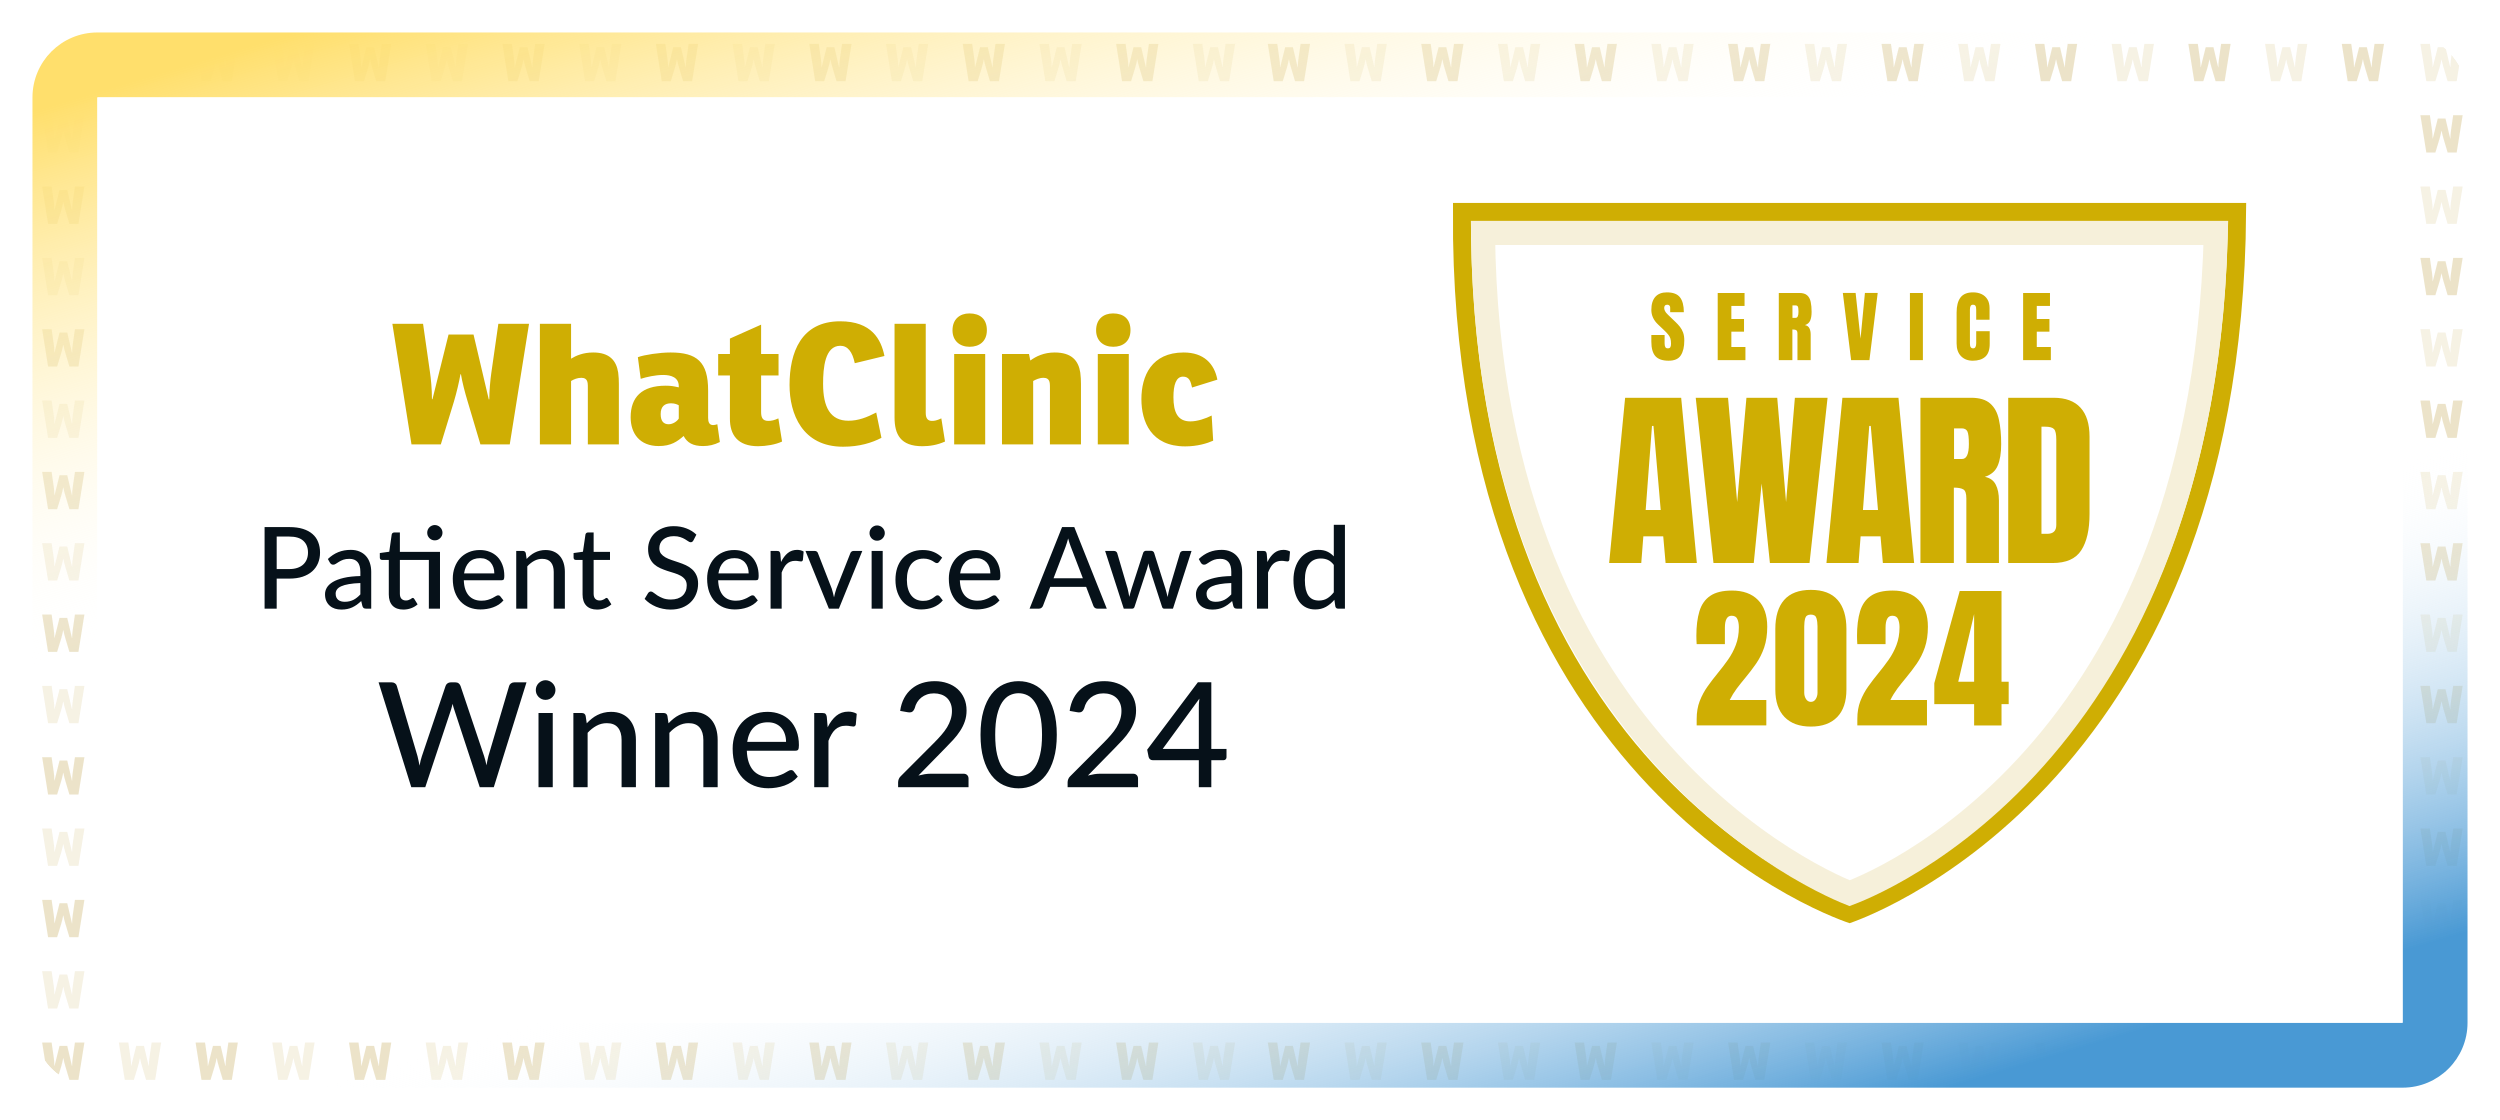 <svg width="308" height="138" viewBox="0 0 308 138" fill="none" xmlns="http://www.w3.org/2000/svg">
<g filter="url(#filter0_d_74_8260)">
<g clip-path="url(#clip0_74_8260)">
<path d="M4 12C4 7.582 7.582 4 12 4H296C300.418 4 304 7.582 304 12V126C304 130.418 300.418 134 296 134H12C7.582 134 4 130.418 4 126V12Z" fill="white"/>
<rect x="4" y="4" width="300" height="130" rx="4" fill="white"/>
<g opacity="0.6">
<g opacity="0.25">
<path d="M300.039 10L300.537 8.371C300.633 8.051 300.741 7.597 300.786 7.329H300.805C300.85 7.61 300.959 8.032 301.055 8.345L301.547 10H302.665L303.4 5.406H302.23L301.962 7.278C301.924 7.54 301.885 7.974 301.885 8.281L301.866 8.288L301.285 5.815H300.333L299.719 8.281L299.7 8.275C299.7 7.885 299.662 7.495 299.623 7.24L299.361 5.406H298.192L298.92 10H300.039Z" fill="#C1A44D"/>
<path d="M16.489 10L16.988 8.371C17.084 8.051 17.192 7.597 17.237 7.329H17.256C17.301 7.61 17.41 8.032 17.506 8.345L17.997 10H19.116L19.851 5.406H18.681L18.413 7.278C18.375 7.54 18.336 7.974 18.336 8.281L18.317 8.288L17.735 5.815H16.784L16.17 8.281L16.151 8.275C16.151 7.885 16.113 7.495 16.074 7.24L15.812 5.406H14.643L15.371 10H16.489Z" fill="#C1A44D"/>
<path d="M35.392 10L35.89 8.371C35.986 8.051 36.094 7.597 36.139 7.329H36.158C36.203 7.61 36.312 8.032 36.408 8.345L36.9 10H38.018L38.753 5.406H37.583L37.315 7.278C37.277 7.54 37.238 7.974 37.238 8.281L37.219 8.288L36.638 5.815H35.686L35.072 8.281L35.053 8.275C35.053 7.885 35.015 7.495 34.976 7.24L34.714 5.406H33.545L34.273 10H35.392Z" fill="#C1A44D"/>
<path d="M54.294 10L54.792 8.371C54.888 8.051 54.996 7.597 55.041 7.329H55.06C55.105 7.61 55.214 8.032 55.309 8.345L55.801 10H56.92L57.654 5.406H56.485L56.217 7.278C56.178 7.54 56.14 7.974 56.14 8.281L56.121 8.288L55.539 5.815H54.587L53.974 8.281L53.955 8.275C53.955 7.885 53.916 7.495 53.878 7.24L53.616 5.406H52.447L53.175 10H54.294Z" fill="#C1A44D"/>
<path d="M73.195 10L73.694 8.371C73.79 8.051 73.898 7.597 73.943 7.329H73.962C74.007 7.61 74.115 8.032 74.211 8.345L74.703 10H75.822L76.556 5.406H75.387L75.119 7.278C75.08 7.54 75.042 7.974 75.042 8.281L75.023 8.288L74.441 5.815H73.489L72.876 8.281L72.857 8.275C72.857 7.885 72.818 7.495 72.78 7.24L72.518 5.406H71.349L72.077 10H73.195Z" fill="#C1A44D"/>
<path d="M92.097 10L92.596 8.371C92.692 8.051 92.8 7.597 92.845 7.329H92.864C92.909 7.61 93.018 8.032 93.113 8.345L93.605 10H94.724L95.458 5.406H94.289L94.021 7.278C93.982 7.54 93.944 7.974 93.944 8.281L93.925 8.288L93.343 5.815H92.391L91.778 8.281L91.759 8.275C91.759 7.885 91.721 7.495 91.682 7.24L91.42 5.406H90.251L90.979 10H92.097Z" fill="#C1A44D"/>
<path d="M110.999 10L111.498 8.371C111.594 8.051 111.702 7.597 111.747 7.329H111.766C111.811 7.61 111.919 8.032 112.015 8.345L112.507 10H113.625L114.36 5.406H113.191L112.923 7.278C112.884 7.54 112.846 7.974 112.846 8.281L112.827 8.288L112.245 5.815H111.293L110.68 8.281L110.661 8.275C110.661 7.885 110.622 7.495 110.584 7.24L110.322 5.406H109.153L109.881 10H110.999Z" fill="#C1A44D"/>
<path d="M129.901 10L130.4 8.371C130.496 8.051 130.604 7.597 130.649 7.329H130.668C130.713 7.61 130.822 8.032 130.917 8.345L131.409 10H132.528L133.262 5.406H132.093L131.825 7.278C131.786 7.54 131.748 7.974 131.748 8.281L131.729 8.288L131.147 5.815H130.195L129.582 8.281L129.563 8.275C129.563 7.885 129.524 7.495 129.486 7.24L129.224 5.406H128.055L128.783 10H129.901Z" fill="#C1A44D"/>
<path d="M148.803 10L149.302 8.371C149.398 8.051 149.506 7.597 149.551 7.329H149.57C149.615 7.61 149.723 8.032 149.819 8.345L150.311 10H151.429L152.164 5.406H150.995L150.727 7.278C150.688 7.54 150.65 7.974 150.65 8.281L150.631 8.288L150.049 5.815H149.097L148.484 8.281L148.465 8.275C148.465 7.885 148.426 7.495 148.388 7.24L148.126 5.406H146.957L147.685 10H148.803Z" fill="#C1A44D"/>
<path d="M7.039 18.788L7.537 17.159C7.633 16.84 7.741 16.386 7.786 16.117H7.805C7.85 16.399 7.959 16.82 8.055 17.133L8.547 18.788H9.665L10.4 14.194H9.23L8.962 16.066C8.924 16.328 8.885 16.763 8.885 17.07L8.866 17.076L8.285 14.603H7.333L6.719 17.07L6.7 17.063C6.7 16.673 6.662 16.284 6.623 16.028L6.361 14.194H5.192L5.92 18.788H7.039Z" fill="#C1A44D"/>
<path d="M300.039 27.577L300.537 25.947C300.633 25.628 300.741 25.174 300.786 24.906H300.805C300.85 25.187 300.959 25.609 301.055 25.922L301.547 27.577H302.665L303.4 22.983H302.23L301.962 24.855C301.924 25.117 301.885 25.551 301.885 25.858L301.866 25.864L301.285 23.392H300.333L299.719 25.858L299.7 25.852C299.7 25.462 299.662 25.072 299.623 24.816L299.361 22.983H298.192L298.92 27.577H300.039Z" fill="#C1A44D"/>
<path d="M7.039 36.365L7.537 34.736C7.633 34.416 7.741 33.963 7.786 33.694H7.805C7.85 33.975 7.959 34.397 8.055 34.71L8.547 36.365H9.665L10.4 31.771H9.23L8.962 33.643C8.924 33.905 8.885 34.34 8.885 34.646L8.866 34.653L8.285 32.18H7.333L6.719 34.646L6.7 34.64C6.7 34.25 6.662 33.861 6.623 33.605L6.361 31.771H5.192L5.92 36.365H7.039Z" fill="#C1A44D"/>
<path d="M300.039 45.154L300.537 43.524C300.633 43.205 300.741 42.751 300.786 42.483H300.805C300.85 42.764 300.959 43.185 301.055 43.499L301.547 45.154H302.665L303.4 40.559H302.23L301.962 42.432C301.924 42.694 301.885 43.128 301.885 43.435L301.866 43.441L301.285 40.968H300.333L299.719 43.435L299.7 43.428C299.7 43.039 299.662 42.649 299.623 42.393L299.361 40.559H298.192L298.92 45.154H300.039Z" fill="#C1A44D"/>
<path d="M7.039 53.942L7.537 52.313C7.633 51.993 7.741 51.539 7.786 51.271H7.805C7.85 51.552 7.959 51.974 8.055 52.287L8.547 53.942H9.665L10.4 49.348H9.23L8.962 51.22C8.924 51.482 8.885 51.916 8.885 52.223L8.866 52.23L8.285 49.757H7.333L6.719 52.223L6.7 52.217C6.7 51.827 6.662 51.437 6.623 51.182L6.361 49.348H5.192L5.92 53.942H7.039Z" fill="#C1A44D"/>
<path d="M300.039 62.73L300.537 61.101C300.633 60.782 300.741 60.328 300.786 60.06H300.805C300.85 60.341 300.959 60.762 301.055 61.075L301.547 62.73H302.665L303.4 58.136H302.23L301.962 60.008C301.924 60.27 301.885 60.705 301.885 61.012L301.866 61.018L301.285 58.545H300.333L299.719 61.012L299.7 61.005C299.7 60.615 299.662 60.226 299.623 59.97L299.361 58.136H298.192L298.92 62.73H300.039Z" fill="#C1A44D"/>
<path d="M7.039 71.519L7.537 69.889C7.633 69.57 7.741 69.116 7.786 68.848H7.805C7.85 69.129 7.959 69.551 8.055 69.864L8.547 71.519H9.665L10.4 66.925H9.23L8.962 68.797C8.924 69.059 8.885 69.493 8.885 69.8L8.866 69.806L8.285 67.334H7.333L6.719 69.8L6.7 69.794C6.7 69.404 6.662 69.014 6.623 68.758L6.361 66.925H5.192L5.92 71.519H7.039Z" fill="#C1A44D"/>
<path d="M300.039 80.307L300.537 78.678C300.633 78.358 300.741 77.905 300.786 77.636H300.805C300.85 77.918 300.959 78.339 301.055 78.652L301.547 80.307H302.665L303.4 75.713H302.23L301.962 77.585C301.924 77.847 301.885 78.282 301.885 78.588L301.866 78.595L301.285 76.122H300.333L299.719 78.588L299.7 78.582C299.7 78.192 299.662 77.802 299.623 77.547L299.361 75.713H298.192L298.92 80.307H300.039Z" fill="#C1A44D"/>
<path d="M7.039 89.096L7.537 87.466C7.633 87.147 7.741 86.693 7.786 86.425H7.805C7.85 86.706 7.959 87.128 8.055 87.441L8.547 89.096H9.665L10.4 84.501H9.23L8.962 86.374C8.924 86.635 8.885 87.07 8.885 87.377L8.866 87.383L8.285 84.91H7.333L6.719 87.377L6.7 87.37C6.7 86.981 6.662 86.591 6.623 86.335L6.361 84.501H5.192L5.92 89.096H7.039Z" fill="#C1A44D"/>
<path d="M300.039 97.884L300.537 96.255C300.633 95.935 300.741 95.481 300.786 95.213H300.805C300.85 95.494 300.959 95.916 301.055 96.229L301.547 97.884H302.665L303.4 93.29H302.23L301.962 95.162C301.924 95.424 301.885 95.859 301.885 96.165L301.866 96.172L301.285 93.699H300.333L299.719 96.165L299.7 96.159C299.7 95.769 299.662 95.379 299.623 95.124L299.361 93.29H298.192L298.92 97.884H300.039Z" fill="#C1A44D"/>
<path d="M7.039 106.672L7.537 105.043C7.633 104.724 7.741 104.27 7.786 104.002H7.805C7.85 104.283 7.959 104.704 8.055 105.018L8.547 106.672H9.665L10.4 102.078H9.23L8.962 103.95C8.924 104.212 8.885 104.647 8.885 104.954L8.866 104.96L8.285 102.487H7.333L6.719 104.954L6.7 104.947C6.7 104.557 6.662 104.168 6.623 103.912L6.361 102.078H5.192L5.92 106.672H7.039Z" fill="#C1A44D"/>
<path d="M300.039 115.461L300.537 113.831C300.633 113.512 300.741 113.058 300.786 112.79H300.805C300.85 113.071 300.959 113.493 301.055 113.806L301.547 115.461H302.665L303.4 110.867H302.23L301.962 112.739C301.924 113.001 301.885 113.435 301.885 113.742L301.866 113.748L301.285 111.276H300.333L299.719 113.742L299.7 113.736C299.7 113.346 299.662 112.956 299.623 112.7L299.361 110.867H298.192L298.92 115.461H300.039Z" fill="#C1A44D"/>
<path d="M7.039 124.249L7.537 122.62C7.633 122.3 7.741 121.847 7.786 121.578H7.805C7.85 121.86 7.959 122.281 8.055 122.594L8.547 124.249H9.665L10.4 119.655H9.23L8.962 121.527C8.924 121.789 8.885 122.224 8.885 122.53L8.866 122.537L8.285 120.064H7.333L6.719 122.53L6.7 122.524C6.7 122.134 6.662 121.745 6.623 121.489L6.361 119.655H5.192L5.92 124.249H7.039Z" fill="#C1A44D"/>
<path d="M300.039 133.038L300.537 131.408C300.633 131.089 300.741 130.635 300.786 130.367H300.805C300.85 130.648 300.959 131.07 301.055 131.383L301.547 133.038H302.665L303.4 128.444H302.23L301.962 130.316C301.924 130.578 301.885 131.012 301.885 131.319L301.866 131.325L301.285 128.852H300.333L299.719 131.319L299.7 131.313C299.7 130.923 299.662 130.533 299.623 130.277L299.361 128.444H298.192L298.92 133.038H300.039Z" fill="#C1A44D"/>
<path d="M16.489 133.038L16.988 131.408C17.084 131.089 17.192 130.635 17.237 130.367H17.256C17.301 130.648 17.41 131.07 17.506 131.383L17.997 133.038H19.116L19.851 128.444H18.681L18.413 130.316C18.375 130.578 18.336 131.012 18.336 131.319L18.317 131.325L17.735 128.852H16.784L16.17 131.319L16.151 131.313C16.151 130.923 16.113 130.533 16.074 130.277L15.812 128.444H14.643L15.371 133.038H16.489Z" fill="#C1A44D"/>
<path d="M35.392 133.038L35.89 131.408C35.986 131.089 36.094 130.635 36.139 130.367H36.158C36.203 130.648 36.312 131.07 36.408 131.383L36.9 133.038H38.018L38.753 128.444H37.583L37.315 130.316C37.277 130.578 37.238 131.012 37.238 131.319L37.219 131.325L36.638 128.852H35.686L35.072 131.319L35.053 131.313C35.053 130.923 35.015 130.533 34.976 130.277L34.714 128.444H33.545L34.273 133.038H35.392Z" fill="#C1A44D"/>
<path d="M54.294 133.038L54.792 131.408C54.888 131.089 54.996 130.635 55.041 130.367H55.06C55.105 130.648 55.214 131.07 55.309 131.383L55.801 133.038H56.92L57.654 128.444H56.485L56.217 130.316C56.178 130.578 56.14 131.012 56.14 131.319L56.121 131.325L55.539 128.852H54.587L53.974 131.319L53.955 131.313C53.955 130.923 53.916 130.533 53.878 130.277L53.616 128.444H52.447L53.175 133.038H54.294Z" fill="#C1A44D"/>
<path d="M73.195 133.038L73.694 131.408C73.79 131.089 73.898 130.635 73.943 130.367H73.962C74.007 130.648 74.115 131.07 74.211 131.383L74.703 133.038H75.822L76.556 128.444H75.387L75.119 130.316C75.08 130.578 75.042 131.012 75.042 131.319L75.023 131.325L74.441 128.852H73.489L72.876 131.319L72.857 131.313C72.857 130.923 72.818 130.533 72.78 130.277L72.518 128.444H71.349L72.077 133.038H73.195Z" fill="#C1A44D"/>
<path d="M92.097 133.038L92.596 131.408C92.692 131.089 92.8 130.635 92.845 130.367H92.864C92.909 130.648 93.018 131.07 93.113 131.383L93.605 133.038H94.724L95.458 128.444H94.289L94.021 130.316C93.982 130.578 93.944 131.012 93.944 131.319L93.925 131.325L93.343 128.852H92.391L91.778 131.319L91.759 131.313C91.759 130.923 91.721 130.533 91.682 130.277L91.42 128.444H90.251L90.979 133.038H92.097Z" fill="#C1A44D"/>
<path d="M110.999 133.038L111.498 131.408C111.594 131.089 111.702 130.635 111.747 130.367H111.766C111.811 130.648 111.919 131.07 112.015 131.383L112.507 133.038H113.625L114.36 128.444H113.191L112.923 130.316C112.884 130.578 112.846 131.012 112.846 131.319L112.827 131.325L112.245 128.852H111.293L110.68 131.319L110.661 131.313C110.661 130.923 110.622 130.533 110.584 130.277L110.322 128.444H109.153L109.881 133.038H110.999Z" fill="#C1A44D"/>
<path d="M129.901 133.038L130.4 131.408C130.496 131.089 130.604 130.635 130.649 130.367H130.668C130.713 130.648 130.822 131.07 130.917 131.383L131.409 133.038H132.528L133.262 128.444H132.093L131.825 130.316C131.786 130.578 131.748 131.012 131.748 131.319L131.729 131.325L131.147 128.852H130.195L129.582 131.319L129.563 131.313C129.563 130.923 129.524 130.533 129.486 130.277L129.224 128.444H128.055L128.783 133.038H129.901Z" fill="#C1A44D"/>
<path d="M148.803 133.038L149.302 131.408C149.398 131.089 149.506 130.635 149.551 130.367H149.57C149.615 130.648 149.723 131.07 149.819 131.383L150.311 133.038H151.429L152.164 128.444H150.995L150.727 130.316C150.688 130.578 150.65 131.012 150.65 131.319L150.631 131.325L150.049 128.852H149.097L148.484 131.319L148.465 131.313C148.465 130.923 148.426 130.533 148.388 130.277L148.126 128.444H146.957L147.685 133.038H148.803Z" fill="#C1A44D"/>
<path d="M167.49 10L167.988 8.371C168.084 8.051 168.192 7.597 168.237 7.329H168.256C168.301 7.61 168.41 8.032 168.506 8.345L168.998 10H170.116L170.851 5.406H169.681L169.413 7.278C169.375 7.54 169.336 7.974 169.336 8.281L169.317 8.288L168.736 5.815H167.783L167.17 8.281L167.151 8.275C167.151 7.885 167.113 7.495 167.074 7.24L166.812 5.406H165.643L166.371 10H167.49Z" fill="#C1A44D"/>
<path d="M186.392 10L186.89 8.371C186.986 8.051 187.095 7.597 187.139 7.329H187.158C187.203 7.61 187.312 8.032 187.408 8.345L187.9 10H189.018L189.753 5.406H188.583L188.315 7.278C188.277 7.54 188.238 7.974 188.238 8.281L188.219 8.288L187.638 5.815H186.686L186.072 8.281L186.053 8.275C186.053 7.885 186.015 7.495 185.976 7.24L185.714 5.406H184.545L185.273 10H186.392Z" fill="#C1A44D"/>
<path d="M205.294 10L205.792 8.371C205.888 8.051 205.996 7.597 206.041 7.329H206.06C206.105 7.61 206.214 8.032 206.309 8.345L206.801 10H207.92L208.654 5.406H207.485L207.217 7.278C207.178 7.54 207.14 7.974 207.14 8.281L207.121 8.288L206.539 5.815H205.587L204.974 8.281L204.955 8.275C204.955 7.885 204.917 7.495 204.878 7.24L204.616 5.406H203.447L204.175 10H205.294Z" fill="#C1A44D"/>
<path d="M224.195 10L224.694 8.371C224.79 8.051 224.898 7.597 224.943 7.329H224.962C225.007 7.61 225.115 8.032 225.211 8.345L225.703 10H226.822L227.556 5.406H226.387L226.119 7.278C226.08 7.54 226.042 7.974 226.042 8.281L226.023 8.288L225.441 5.815H224.489L223.876 8.281L223.857 8.275C223.857 7.885 223.818 7.495 223.78 7.24L223.518 5.406H222.349L223.077 10H224.195Z" fill="#C1A44D"/>
<path d="M243.097 10L243.596 8.371C243.692 8.051 243.8 7.597 243.845 7.329H243.864C243.909 7.61 244.018 8.032 244.113 8.345L244.605 10H245.724L246.458 5.406H245.289L245.021 7.278C244.982 7.54 244.944 7.974 244.944 8.281L244.925 8.288L244.343 5.815H243.391L242.778 8.281L242.759 8.275C242.759 7.885 242.72 7.495 242.682 7.24L242.42 5.406H241.251L241.979 10H243.097Z" fill="#C1A44D"/>
<path d="M261.999 10L262.498 8.371C262.594 8.051 262.702 7.597 262.747 7.329H262.766C262.811 7.61 262.919 8.032 263.015 8.345L263.507 10H264.625L265.36 5.406H264.191L263.923 7.278C263.884 7.54 263.846 7.974 263.846 8.281L263.827 8.288L263.245 5.815H262.293L261.68 8.281L261.661 8.275C261.661 7.885 261.622 7.495 261.584 7.24L261.322 5.406H260.153L260.881 10H261.999Z" fill="#C1A44D"/>
<path d="M280.901 10L281.4 8.371C281.496 8.051 281.604 7.597 281.649 7.329H281.668C281.713 7.61 281.822 8.032 281.917 8.345L282.409 10H283.528L284.262 5.406H283.093L282.825 7.278C282.786 7.54 282.748 7.974 282.748 8.281L282.729 8.288L282.147 5.815H281.195L280.582 8.281L280.563 8.275C280.563 7.885 280.524 7.495 280.486 7.24L280.224 5.406H279.055L279.783 10H280.901Z" fill="#C1A44D"/>
<path d="M167.49 133.038L167.988 131.408C168.084 131.089 168.192 130.635 168.237 130.367H168.256C168.301 130.648 168.41 131.07 168.506 131.383L168.998 133.038H170.116L170.851 128.444H169.681L169.413 130.316C169.375 130.578 169.336 131.012 169.336 131.319L169.317 131.325L168.736 128.852H167.783L167.17 131.319L167.151 131.313C167.151 130.923 167.113 130.533 167.074 130.277L166.812 128.444H165.643L166.371 133.038H167.49Z" fill="#C1A44D"/>
<path d="M186.392 133.038L186.89 131.408C186.986 131.089 187.095 130.635 187.139 130.367H187.158C187.203 130.648 187.312 131.07 187.408 131.383L187.9 133.038H189.018L189.753 128.444H188.583L188.315 130.316C188.277 130.578 188.238 131.012 188.238 131.319L188.219 131.325L187.638 128.852H186.686L186.072 131.319L186.053 131.313C186.053 130.923 186.015 130.533 185.976 130.277L185.714 128.444H184.545L185.273 133.038H186.392Z" fill="#C1A44D"/>
<path d="M205.294 133.038L205.792 131.408C205.888 131.089 205.996 130.635 206.041 130.367H206.06C206.105 130.648 206.214 131.07 206.309 131.383L206.801 133.038H207.92L208.654 128.444H207.485L207.217 130.316C207.178 130.578 207.14 131.012 207.14 131.319L207.121 131.325L206.539 128.852H205.587L204.974 131.319L204.955 131.313C204.955 130.923 204.917 130.533 204.878 130.277L204.616 128.444H203.447L204.175 133.038H205.294Z" fill="#C1A44D"/>
<path d="M224.195 133.038L224.694 131.408C224.79 131.089 224.898 130.635 224.943 130.367H224.962C225.007 130.648 225.115 131.07 225.211 131.383L225.703 133.038H226.822L227.556 128.444H226.387L226.119 130.316C226.08 130.578 226.042 131.012 226.042 131.319L226.023 131.325L225.441 128.852H224.489L223.876 131.319L223.857 131.313C223.857 130.923 223.818 130.533 223.78 130.277L223.518 128.444H222.349L223.077 133.038H224.195Z" fill="#C1A44D"/>
<path d="M243.097 133.038L243.596 131.408C243.692 131.089 243.8 130.635 243.845 130.367H243.864C243.909 130.648 244.018 131.07 244.113 131.383L244.605 133.038H245.724L246.458 128.444H245.289L245.021 130.316C244.982 130.578 244.944 131.012 244.944 131.319L244.925 131.325L244.343 128.852H243.391L242.778 131.319L242.759 131.313C242.759 130.923 242.72 130.533 242.682 130.277L242.42 128.444H241.251L241.979 133.038H243.097Z" fill="#C1A44D"/>
<path d="M261.999 133.038L262.498 131.408C262.594 131.089 262.702 130.635 262.747 130.367H262.766C262.811 130.648 262.919 131.07 263.015 131.383L263.507 133.038H264.625L265.36 128.444H264.191L263.923 130.316C263.884 130.578 263.846 131.012 263.846 131.319L263.827 131.325L263.245 128.852H262.293L261.68 131.319L261.661 131.313C261.661 130.923 261.622 130.533 261.584 130.277L261.322 128.444H260.153L260.881 133.038H261.999Z" fill="#C1A44D"/>
<path d="M280.901 133.038L281.4 131.408C281.496 131.089 281.604 130.635 281.649 130.367H281.668C281.713 130.648 281.822 131.07 281.917 131.383L282.409 133.038H283.528L284.262 128.444H283.093L282.825 130.316C282.786 130.578 282.748 131.012 282.748 131.319L282.729 131.325L282.147 128.852H281.195L280.582 131.319L280.563 131.313C280.563 130.923 280.524 130.533 280.486 130.277L280.224 128.444H279.055L279.783 133.038H280.901Z" fill="#C1A44D"/>
</g>
<g opacity="0.5">
<path d="M7.039 10L7.537 8.371C7.633 8.051 7.741 7.597 7.786 7.329H7.805C7.85 7.61 7.959 8.032 8.055 8.345L8.547 10H9.665L10.4 5.406H9.23L8.962 7.278C8.924 7.54 8.885 7.974 8.885 8.281L8.866 8.288L8.285 5.815H7.333L6.719 8.281L6.7 8.275C6.7 7.885 6.662 7.495 6.623 7.24L6.361 5.406H5.192L5.92 10H7.039Z" fill="#C1A44D"/>
<path d="M25.941 10L26.439 8.371C26.535 8.051 26.643 7.597 26.688 7.329H26.707C26.752 7.61 26.861 8.032 26.956 8.345L27.448 10H28.567L29.302 5.406H28.132L27.864 7.278C27.825 7.54 27.787 7.974 27.787 8.281L27.768 8.288L27.186 5.815H26.234L25.621 8.281L25.602 8.275C25.602 7.885 25.564 7.495 25.525 7.24L25.263 5.406H24.094L24.822 10H25.941Z" fill="#C1A44D"/>
<path d="M44.843 10L45.341 8.371C45.437 8.051 45.545 7.597 45.59 7.329H45.609C45.654 7.61 45.763 8.032 45.858 8.345L46.35 10H47.469L48.204 5.406H47.034L46.766 7.278C46.727 7.54 46.689 7.974 46.689 8.281L46.67 8.288L46.089 5.815H45.136L44.523 8.281L44.504 8.275C44.504 7.885 44.466 7.495 44.427 7.24L44.165 5.406H42.996L43.724 10H44.843Z" fill="#C1A44D"/>
<path d="M63.744 10L64.243 8.371C64.339 8.051 64.447 7.597 64.492 7.329H64.511C64.556 7.61 64.665 8.032 64.76 8.345L65.252 10H66.371L67.105 5.406H65.936L65.668 7.278C65.629 7.54 65.591 7.974 65.591 8.281L65.572 8.288L64.99 5.815H64.038L63.425 8.281L63.406 8.275C63.406 7.885 63.367 7.495 63.329 7.24L63.067 5.406H61.898L62.626 10H63.744Z" fill="#C1A44D"/>
<path d="M82.647 10L83.145 8.371C83.241 8.051 83.349 7.597 83.394 7.329H83.413C83.458 7.61 83.567 8.032 83.662 8.345L84.154 10H85.273L86.007 5.406H84.838L84.57 7.278C84.531 7.54 84.493 7.974 84.493 8.281L84.474 8.288L83.892 5.815H82.941L82.327 8.281L82.308 8.275C82.308 7.885 82.269 7.495 82.231 7.24L81.969 5.406H80.8L81.528 10H82.647Z" fill="#C1A44D"/>
<path d="M101.548 10L102.047 8.371C102.143 8.051 102.251 7.597 102.296 7.329H102.315C102.36 7.61 102.469 8.032 102.564 8.345L103.056 10H104.175L104.909 5.406H103.74L103.472 7.278C103.433 7.54 103.395 7.974 103.395 8.281L103.376 8.288L102.794 5.815H101.842L101.229 8.281L101.21 8.275C101.21 7.885 101.171 7.495 101.133 7.24L100.871 5.406H99.702L100.43 10H101.548Z" fill="#C1A44D"/>
<path d="M120.45 10L120.949 8.371C121.045 8.051 121.153 7.597 121.198 7.329H121.217C121.262 7.61 121.371 8.032 121.466 8.345L121.958 10H123.077L123.811 5.406H122.642L122.374 7.278C122.335 7.54 122.297 7.974 122.297 8.281L122.278 8.288L121.696 5.815H120.744L120.131 8.281L120.112 8.275C120.112 7.885 120.073 7.495 120.035 7.24L119.773 5.406H118.604L119.332 10H120.45Z" fill="#C1A44D"/>
<path d="M139.352 10L139.851 8.371C139.947 8.051 140.055 7.597 140.1 7.329H140.119C140.164 7.61 140.272 8.032 140.368 8.345L140.86 10H141.979L142.713 5.406H141.544L141.276 7.278C141.237 7.54 141.199 7.974 141.199 8.281L141.18 8.288L140.598 5.815H139.646L139.033 8.281L139.014 8.275C139.014 7.885 138.975 7.495 138.937 7.24L138.675 5.406H137.506L138.234 10H139.352Z" fill="#C1A44D"/>
<path d="M300.039 18.788L300.537 17.159C300.633 16.84 300.741 16.386 300.786 16.117H300.805C300.85 16.399 300.959 16.82 301.055 17.133L301.547 18.788H302.665L303.4 14.194H302.23L301.962 16.066C301.924 16.328 301.885 16.763 301.885 17.07L301.866 17.076L301.285 14.603H300.333L299.719 17.07L299.7 17.063C299.7 16.673 299.662 16.284 299.623 16.028L299.361 14.194H298.192L298.92 18.788H300.039Z" fill="#C1A44D"/>
<path d="M7.039 27.577L7.537 25.947C7.633 25.628 7.741 25.174 7.786 24.906H7.805C7.85 25.187 7.959 25.609 8.055 25.922L8.547 27.577H9.665L10.4 22.983H9.23L8.962 24.855C8.924 25.117 8.885 25.551 8.885 25.858L8.866 25.864L8.285 23.392H7.333L6.719 25.858L6.7 25.852C6.7 25.462 6.662 25.072 6.623 24.816L6.361 22.983H5.192L5.92 27.577H7.039Z" fill="#C1A44D"/>
<path d="M300.039 36.365L300.537 34.736C300.633 34.416 300.741 33.963 300.786 33.694H300.805C300.85 33.975 300.959 34.397 301.055 34.71L301.547 36.365H302.665L303.4 31.771H302.23L301.962 33.643C301.924 33.905 301.885 34.34 301.885 34.646L301.866 34.653L301.285 32.18H300.333L299.719 34.646L299.7 34.64C299.7 34.25 299.662 33.861 299.623 33.605L299.361 31.771H298.192L298.92 36.365H300.039Z" fill="#C1A44D"/>
<path d="M7.039 45.154L7.537 43.524C7.633 43.205 7.741 42.751 7.786 42.483H7.805C7.85 42.764 7.959 43.185 8.055 43.499L8.547 45.154H9.665L10.4 40.559H9.23L8.962 42.432C8.924 42.694 8.885 43.128 8.885 43.435L8.866 43.441L8.285 40.968H7.333L6.719 43.435L6.7 43.428C6.7 43.039 6.662 42.649 6.623 42.393L6.361 40.559H5.192L5.92 45.154H7.039Z" fill="#C1A44D"/>
<path d="M300.039 53.942L300.537 52.313C300.633 51.993 300.741 51.539 300.786 51.271H300.805C300.85 51.552 300.959 51.974 301.055 52.287L301.547 53.942H302.665L303.4 49.348H302.23L301.962 51.22C301.924 51.482 301.885 51.916 301.885 52.223L301.866 52.23L301.285 49.757H300.333L299.719 52.223L299.7 52.217C299.7 51.827 299.662 51.437 299.623 51.182L299.361 49.348H298.192L298.92 53.942H300.039Z" fill="#C1A44D"/>
<path d="M7.039 62.73L7.537 61.101C7.633 60.782 7.741 60.328 7.786 60.06H7.805C7.85 60.341 7.959 60.762 8.055 61.075L8.547 62.73H9.665L10.4 58.136H9.23L8.962 60.008C8.924 60.27 8.885 60.705 8.885 61.012L8.866 61.018L8.285 58.545H7.333L6.719 61.012L6.7 61.005C6.7 60.615 6.662 60.226 6.623 59.97L6.361 58.136H5.192L5.92 62.73H7.039Z" fill="#C1A44D"/>
<path d="M300.039 71.519L300.537 69.889C300.633 69.57 300.741 69.116 300.786 68.848H300.805C300.85 69.129 300.959 69.551 301.055 69.864L301.547 71.519H302.665L303.4 66.925H302.23L301.962 68.797C301.924 69.059 301.885 69.493 301.885 69.8L301.866 69.806L301.285 67.334H300.333L299.719 69.8L299.7 69.794C299.7 69.404 299.662 69.014 299.623 68.758L299.361 66.925H298.192L298.92 71.519H300.039Z" fill="#C1A44D"/>
<path d="M7.039 80.307L7.537 78.678C7.633 78.358 7.741 77.905 7.786 77.636H7.805C7.85 77.918 7.959 78.339 8.055 78.652L8.547 80.307H9.665L10.4 75.713H9.23L8.962 77.585C8.924 77.847 8.885 78.282 8.885 78.588L8.866 78.595L8.285 76.122H7.333L6.719 78.588L6.7 78.582C6.7 78.192 6.662 77.802 6.623 77.547L6.361 75.713H5.192L5.92 80.307H7.039Z" fill="#C1A44D"/>
<path d="M300.039 89.096L300.537 87.466C300.633 87.147 300.741 86.693 300.786 86.425H300.805C300.85 86.706 300.959 87.128 301.055 87.441L301.547 89.096H302.665L303.4 84.501H302.23L301.962 86.374C301.924 86.635 301.885 87.07 301.885 87.377L301.866 87.383L301.285 84.91H300.333L299.719 87.377L299.7 87.37C299.7 86.981 299.662 86.591 299.623 86.335L299.361 84.501H298.192L298.92 89.096H300.039Z" fill="#C1A44D"/>
<path d="M7.039 97.884L7.537 96.255C7.633 95.935 7.741 95.481 7.786 95.213H7.805C7.85 95.494 7.959 95.916 8.055 96.229L8.547 97.884H9.665L10.4 93.29H9.23L8.962 95.162C8.924 95.424 8.885 95.859 8.885 96.165L8.866 96.172L8.285 93.699H7.333L6.719 96.165L6.7 96.159C6.7 95.769 6.662 95.379 6.623 95.124L6.361 93.29H5.192L5.92 97.884H7.039Z" fill="#C1A44D"/>
<path d="M300.039 106.672L300.537 105.043C300.633 104.724 300.741 104.27 300.786 104.002H300.805C300.85 104.283 300.959 104.704 301.055 105.018L301.547 106.672H302.665L303.4 102.078H302.23L301.962 103.95C301.924 104.212 301.885 104.647 301.885 104.954L301.866 104.96L301.285 102.487H300.333L299.719 104.954L299.7 104.947C299.7 104.557 299.662 104.168 299.623 103.912L299.361 102.078H298.192L298.92 106.672H300.039Z" fill="#C1A44D"/>
<path d="M7.039 115.461L7.537 113.831C7.633 113.512 7.741 113.058 7.786 112.79H7.805C7.85 113.071 7.959 113.493 8.055 113.806L8.547 115.461H9.665L10.4 110.867H9.23L8.962 112.739C8.924 113.001 8.885 113.435 8.885 113.742L8.866 113.748L8.285 111.276H7.333L6.719 113.742L6.7 113.736C6.7 113.346 6.662 112.956 6.623 112.7L6.361 110.867H5.192L5.92 115.461H7.039Z" fill="#C1A44D"/>
<path d="M300.039 124.249L300.537 122.62C300.633 122.3 300.741 121.847 300.786 121.578H300.805C300.85 121.86 300.959 122.281 301.055 122.594L301.547 124.249H302.665L303.4 119.655H302.23L301.962 121.527C301.924 121.789 301.885 122.224 301.885 122.53L301.866 122.537L301.285 120.064H300.333L299.719 122.53L299.7 122.524C299.7 122.134 299.662 121.745 299.623 121.489L299.361 119.655H298.192L298.92 124.249H300.039Z" fill="#C1A44D"/>
<path d="M7.039 133.038L7.537 131.408C7.633 131.089 7.741 130.635 7.786 130.367H7.805C7.85 130.648 7.959 131.07 8.055 131.383L8.547 133.038H9.665L10.4 128.444H9.23L8.962 130.316C8.924 130.578 8.885 131.012 8.885 131.319L8.866 131.325L8.285 128.852H7.333L6.719 131.319L6.7 131.313C6.7 130.923 6.662 130.533 6.623 130.277L6.361 128.444H5.192L5.92 133.038H7.039Z" fill="#C1A44D"/>
<path d="M25.941 133.038L26.439 131.408C26.535 131.089 26.643 130.635 26.688 130.367H26.707C26.752 130.648 26.861 131.07 26.956 131.383L27.448 133.038H28.567L29.302 128.444H28.132L27.864 130.316C27.825 130.578 27.787 131.012 27.787 131.319L27.768 131.325L27.186 128.852H26.234L25.621 131.319L25.602 131.313C25.602 130.923 25.564 130.533 25.525 130.277L25.263 128.444H24.094L24.822 133.038H25.941Z" fill="#C1A44D"/>
<path d="M44.843 133.038L45.341 131.408C45.437 131.089 45.545 130.635 45.59 130.367H45.609C45.654 130.648 45.763 131.07 45.858 131.383L46.35 133.038H47.469L48.204 128.444H47.034L46.766 130.316C46.727 130.578 46.689 131.012 46.689 131.319L46.67 131.325L46.089 128.852H45.136L44.523 131.319L44.504 131.313C44.504 130.923 44.466 130.533 44.427 130.277L44.165 128.444H42.996L43.724 133.038H44.843Z" fill="#C1A44D"/>
<path d="M63.744 133.038L64.243 131.408C64.339 131.089 64.447 130.635 64.492 130.367H64.511C64.556 130.648 64.665 131.07 64.76 131.383L65.252 133.038H66.371L67.105 128.444H65.936L65.668 130.316C65.629 130.578 65.591 131.012 65.591 131.319L65.572 131.325L64.99 128.852H64.038L63.425 131.319L63.406 131.313C63.406 130.923 63.367 130.533 63.329 130.277L63.067 128.444H61.898L62.626 133.038H63.744Z" fill="#C1A44D"/>
<path d="M82.647 133.038L83.145 131.408C83.241 131.089 83.349 130.635 83.394 130.367H83.413C83.458 130.648 83.567 131.07 83.662 131.383L84.154 133.038H85.273L86.007 128.444H84.838L84.57 130.316C84.531 130.578 84.493 131.012 84.493 131.319L84.474 131.325L83.892 128.852H82.941L82.327 131.319L82.308 131.313C82.308 130.923 82.269 130.533 82.231 130.277L81.969 128.444H80.8L81.528 133.038H82.647Z" fill="#C1A44D"/>
<path d="M101.548 133.038L102.047 131.408C102.143 131.089 102.251 130.635 102.296 130.367H102.315C102.36 130.648 102.469 131.07 102.564 131.383L103.056 133.038H104.175L104.909 128.444H103.74L103.472 130.316C103.433 130.578 103.395 131.012 103.395 131.319L103.376 131.325L102.794 128.852H101.842L101.229 131.319L101.21 131.313C101.21 130.923 101.171 130.533 101.133 130.277L100.871 128.444H99.702L100.43 133.038H101.548Z" fill="#C1A44D"/>
<path d="M120.45 133.038L120.949 131.408C121.045 131.089 121.153 130.635 121.198 130.367H121.217C121.262 130.648 121.371 131.07 121.466 131.383L121.958 133.038H123.077L123.811 128.444H122.642L122.374 130.316C122.335 130.578 122.297 131.012 122.297 131.319L122.278 131.325L121.696 128.852H120.744L120.131 131.319L120.112 131.313C120.112 130.923 120.073 130.533 120.035 130.277L119.773 128.444H118.604L119.332 133.038H120.45Z" fill="#C1A44D"/>
<path d="M139.352 133.038L139.851 131.408C139.947 131.089 140.055 130.635 140.1 130.367H140.119C140.164 130.648 140.272 131.07 140.368 131.383L140.86 133.038H141.979L142.713 128.444H141.544L141.276 130.316C141.237 130.578 141.199 131.012 141.199 131.319L141.18 131.325L140.598 128.852H139.646L139.033 131.319L139.014 131.313C139.014 130.923 138.975 130.533 138.937 130.277L138.675 128.444H137.506L138.234 133.038H139.352Z" fill="#C1A44D"/>
<path d="M158.039 10L158.537 8.371C158.633 8.051 158.741 7.597 158.786 7.329H158.805C158.85 7.61 158.959 8.032 159.055 8.345L159.547 10H160.665L161.4 5.406H160.23L159.962 7.278C159.924 7.54 159.885 7.974 159.885 8.281L159.866 8.288L159.285 5.815H158.333L157.719 8.281L157.7 8.275C157.7 7.885 157.662 7.495 157.623 7.24L157.361 5.406H156.192L156.92 10H158.039Z" fill="#C1A44D"/>
<path d="M176.94 10L177.439 8.371C177.535 8.051 177.643 7.597 177.688 7.329H177.707C177.752 7.61 177.861 8.032 177.956 8.345L178.448 10H179.567L180.301 5.406H179.132L178.864 7.278C178.825 7.54 178.787 7.974 178.787 8.281L178.768 8.288L178.186 5.815H177.234L176.621 8.281L176.602 8.275C176.602 7.885 176.563 7.495 176.525 7.24L176.263 5.406H175.094L175.822 10H176.94Z" fill="#C1A44D"/>
<path d="M195.843 10L196.341 8.371C196.437 8.051 196.545 7.597 196.59 7.329H196.609C196.654 7.61 196.763 8.032 196.859 8.345L197.351 10H198.469L199.204 5.406H198.034L197.766 7.278C197.728 7.54 197.689 7.974 197.689 8.281L197.67 8.288L197.089 5.815H196.137L195.523 8.281L195.504 8.275C195.504 7.885 195.466 7.495 195.427 7.24L195.165 5.406H193.996L194.724 10H195.843Z" fill="#C1A44D"/>
<path d="M214.744 10L215.243 8.371C215.339 8.051 215.447 7.597 215.492 7.329H215.511C215.556 7.61 215.665 8.032 215.76 8.345L216.252 10H217.371L218.105 5.406H216.936L216.668 7.278C216.629 7.54 216.591 7.974 216.591 8.281L216.572 8.288L215.99 5.815H215.038L214.425 8.281L214.406 8.275C214.406 7.885 214.367 7.495 214.329 7.24L214.067 5.406H212.898L213.626 10H214.744Z" fill="#C1A44D"/>
<path d="M233.647 10L234.145 8.371C234.241 8.051 234.349 7.597 234.394 7.329H234.413C234.458 7.61 234.567 8.032 234.662 8.345L235.154 10H236.273L237.008 5.406H235.838L235.57 7.278C235.531 7.54 235.493 7.974 235.493 8.281L235.474 8.288L234.893 5.815H233.94L233.327 8.281L233.308 8.275C233.308 7.885 233.27 7.495 233.231 7.24L232.969 5.406H231.8L232.528 10H233.647Z" fill="#C1A44D"/>
<path d="M252.548 10L253.047 8.371C253.143 8.051 253.251 7.597 253.296 7.329H253.315C253.36 7.61 253.469 8.032 253.564 8.345L254.056 10H255.175L255.909 5.406H254.74L254.472 7.278C254.433 7.54 254.395 7.974 254.395 8.281L254.376 8.288L253.794 5.815H252.842L252.229 8.281L252.21 8.275C252.21 7.885 252.171 7.495 252.133 7.24L251.871 5.406H250.702L251.43 10H252.548Z" fill="#C1A44D"/>
<path d="M271.45 10L271.949 8.371C272.045 8.051 272.153 7.597 272.198 7.329H272.217C272.262 7.61 272.371 8.032 272.466 8.345L272.958 10H274.077L274.811 5.406H273.642L273.374 7.278C273.335 7.54 273.297 7.974 273.297 8.281L273.278 8.288L272.696 5.815H271.744L271.131 8.281L271.112 8.275C271.112 7.885 271.073 7.495 271.035 7.24L270.773 5.406H269.604L270.332 10H271.45Z" fill="#C1A44D"/>
<path d="M290.352 10L290.851 8.371C290.947 8.051 291.055 7.597 291.1 7.329H291.119C291.164 7.61 291.272 8.032 291.368 8.345L291.86 10H292.979L293.713 5.406H292.544L292.276 7.278C292.237 7.54 292.199 7.974 292.199 8.281L292.18 8.288L291.598 5.815H290.646L290.033 8.281L290.014 8.275C290.014 7.885 289.975 7.495 289.937 7.24L289.675 5.406H288.506L289.234 10H290.352Z" fill="#C1A44D"/>
<path d="M158.039 133.038L158.537 131.408C158.633 131.089 158.741 130.635 158.786 130.367H158.805C158.85 130.648 158.959 131.07 159.055 131.383L159.547 133.038H160.665L161.4 128.444H160.23L159.962 130.316C159.924 130.578 159.885 131.012 159.885 131.319L159.866 131.325L159.285 128.852H158.333L157.719 131.319L157.7 131.313C157.7 130.923 157.662 130.533 157.623 130.277L157.361 128.444H156.192L156.92 133.038H158.039Z" fill="#C1A44D"/>
<path d="M176.94 133.038L177.439 131.408C177.535 131.089 177.643 130.635 177.688 130.367H177.707C177.752 130.648 177.861 131.07 177.956 131.383L178.448 133.038H179.567L180.301 128.444H179.132L178.864 130.316C178.825 130.578 178.787 131.012 178.787 131.319L178.768 131.325L178.186 128.852H177.234L176.621 131.319L176.602 131.313C176.602 130.923 176.563 130.533 176.525 130.277L176.263 128.444H175.094L175.822 133.038H176.94Z" fill="#C1A44D"/>
<path d="M195.843 133.038L196.341 131.408C196.437 131.089 196.545 130.635 196.59 130.367H196.609C196.654 130.648 196.763 131.07 196.859 131.383L197.351 133.038H198.469L199.204 128.444H198.034L197.766 130.316C197.728 130.578 197.689 131.012 197.689 131.319L197.67 131.325L197.089 128.852H196.137L195.523 131.319L195.504 131.313C195.504 130.923 195.466 130.533 195.427 130.277L195.165 128.444H193.996L194.724 133.038H195.843Z" fill="#C1A44D"/>
<path d="M214.744 133.038L215.243 131.408C215.339 131.089 215.447 130.635 215.492 130.367H215.511C215.556 130.648 215.665 131.07 215.76 131.383L216.252 133.038H217.371L218.105 128.444H216.936L216.668 130.316C216.629 130.578 216.591 131.012 216.591 131.319L216.572 131.325L215.99 128.852H215.038L214.425 131.319L214.406 131.313C214.406 130.923 214.367 130.533 214.329 130.277L214.067 128.444H212.898L213.626 133.038H214.744Z" fill="#C1A44D"/>
<path d="M233.647 133.038L234.145 131.408C234.241 131.089 234.349 130.635 234.394 130.367H234.413C234.458 130.648 234.567 131.07 234.662 131.383L235.154 133.038H236.273L237.008 128.444H235.838L235.57 130.316C235.531 130.578 235.493 131.012 235.493 131.319L235.474 131.325L234.893 128.852H233.94L233.327 131.319L233.308 131.313C233.308 130.923 233.27 130.533 233.231 130.277L232.969 128.444H231.8L232.528 133.038H233.647Z" fill="#C1A44D"/>
<path d="M252.548 133.038L253.047 131.408C253.143 131.089 253.251 130.635 253.296 130.367H253.315C253.36 130.648 253.469 131.07 253.564 131.383L254.056 133.038H255.175L255.909 128.444H254.74L254.472 130.316C254.433 130.578 254.395 131.012 254.395 131.319L254.376 131.325L253.794 128.852H252.842L252.229 131.319L252.21 131.313C252.21 130.923 252.171 130.533 252.133 130.277L251.871 128.444H250.702L251.43 133.038H252.548Z" fill="#C1A44D"/>
<path d="M271.45 133.038L271.949 131.408C272.045 131.089 272.153 130.635 272.198 130.367H272.217C272.262 130.648 272.371 131.07 272.466 131.383L272.958 133.038H274.077L274.811 128.444H273.642L273.374 130.316C273.335 130.578 273.297 131.012 273.297 131.319L273.278 131.325L272.696 128.852H271.744L271.131 131.319L271.112 131.313C271.112 130.923 271.073 130.533 271.035 130.277L270.773 128.444H269.604L270.332 133.038H271.45Z" fill="#C1A44D"/>
<path d="M290.352 133.038L290.851 131.408C290.947 131.089 291.055 130.635 291.1 130.367H291.119C291.164 130.648 291.272 131.07 291.368 131.383L291.86 133.038H292.979L293.713 128.444H292.544L292.276 130.316C292.237 130.578 292.199 131.012 292.199 131.319L292.18 131.325L291.598 128.852H290.646L290.033 131.319L290.014 131.313C290.014 130.923 289.975 130.533 289.937 130.277L289.675 128.444H288.506L289.234 133.038H290.352Z" fill="#C1A44D"/>
</g>
</g>
<rect x="8" y="8" width="292" height="122" stroke="url(#paint0_linear_74_8260)" stroke-width="8" stroke-linejoin="round"/>
<rect x="12" y="12" width="284" height="114" fill="white"/>
<path d="M54.31 54.747L55.922 49.479C56.232 48.446 56.583 46.98 56.727 46.112H56.789C56.934 47.021 57.285 48.384 57.595 49.397L59.186 54.747H62.801L65.177 39.894H61.396L60.529 45.947C60.404 46.794 60.281 48.198 60.281 49.19L60.219 49.211L58.339 41.216H55.261L53.278 49.19L53.215 49.169C53.215 47.909 53.092 46.649 52.968 45.823L52.121 39.894H48.34L50.695 54.747H54.31ZM73.083 43.426C71.844 43.426 70.955 43.819 70.356 44.191V39.894H66.514V54.747H70.356V46.938C70.687 46.732 71.141 46.546 71.616 46.546C71.988 46.546 72.339 46.67 72.401 47.227C72.422 47.372 72.422 47.599 72.422 47.785V54.747H76.244V47.31C76.244 46.918 76.223 46.319 76.161 45.905C75.934 44.418 75.087 43.426 73.083 43.426ZM78.935 46.67C79.658 46.443 80.733 46.195 81.704 46.195C82.695 46.195 83.625 46.504 83.625 47.579V47.723C82.984 47.579 82.633 47.517 82.013 47.517C79.059 47.517 77.696 48.942 77.696 51.4C77.696 53.404 78.811 54.954 81.146 54.954C82.674 54.954 83.439 54.396 84.224 53.714C84.658 54.541 85.36 54.954 86.62 54.954C87.343 54.954 87.984 54.809 88.686 54.458L88.376 52.268C88.169 52.33 88.004 52.371 87.86 52.371C87.385 52.371 87.24 51.999 87.24 51.483V48.095C87.24 44.583 85.856 43.426 82.612 43.426C81.249 43.426 79.369 43.716 78.584 44.005L78.935 46.67ZM83.625 51.566C83.418 51.917 82.881 52.268 82.385 52.268C81.745 52.268 81.394 51.876 81.394 51.008C81.394 50.058 81.91 49.686 82.674 49.686C83.17 49.686 83.48 49.851 83.625 49.934V51.566ZM95.916 46.257V43.612H93.768V39.997L89.925 41.712V43.612H88.479V46.257H89.925V51.586C89.925 53.549 90.855 54.974 93.396 54.974C94.367 54.974 95.586 54.768 96.35 54.396L95.895 51.545C95.4 51.772 95.049 51.855 94.656 51.855C93.933 51.855 93.768 51.421 93.768 50.739V46.257H95.916ZM107.952 50.822C106.795 51.421 105.742 51.834 104.523 51.834C102.292 51.834 101.404 50.161 101.404 47.289C101.404 45.306 101.631 42.6 103.531 42.6C104.44 42.6 105.019 43.344 105.308 44.748L108.964 43.86C108.551 41.815 107.394 39.584 103.511 39.584C98.677 39.584 97.272 43.447 97.272 47.434C97.272 50.987 98.842 55.036 103.862 55.036C105.907 55.036 107.436 54.541 108.593 53.941L107.952 50.822ZM110.208 51.421C110.208 53.508 110.931 54.974 113.638 54.974C114.505 54.974 115.476 54.83 116.426 54.396L115.972 51.545C115.394 51.814 115.125 51.855 114.815 51.855C114.34 51.855 114.051 51.586 114.051 50.884V39.894H110.208V51.421ZM117.554 43.612V54.747H121.376V43.612H117.554ZM117.348 40.7C117.348 41.96 118.215 42.724 119.455 42.724C120.653 42.724 121.582 42.063 121.582 40.679C121.582 39.315 120.756 38.613 119.434 38.613C118.256 38.613 117.348 39.315 117.348 40.7ZM129.932 43.426C128.609 43.426 127.639 43.901 126.936 44.418L126.771 43.612H123.445V54.747H127.287V46.938C127.577 46.773 128.052 46.546 128.547 46.546C128.919 46.546 129.271 46.67 129.332 47.227C129.353 47.372 129.353 47.599 129.353 47.785V54.747H133.175V47.31C133.175 46.918 133.154 46.319 133.092 45.905C132.865 44.418 132.018 43.426 129.932 43.426ZM135.247 43.612V54.747H139.068V43.612H135.247ZM135.04 40.7C135.04 41.96 135.908 42.724 137.147 42.724C138.345 42.724 139.275 42.063 139.275 40.679C139.275 39.315 138.449 38.613 137.127 38.613C135.949 38.613 135.04 39.315 135.04 40.7ZM146.653 51.917C145.083 51.917 144.567 50.781 144.567 48.921C144.567 47.413 144.897 46.401 145.744 46.401C146.529 46.401 146.695 47 146.86 47.744L149.979 46.773C149.607 44.81 148.306 43.426 145.827 43.426C141.861 43.426 140.621 46.339 140.621 49.169C140.621 51.938 141.799 54.995 146.013 54.995C147.521 54.995 148.719 54.623 149.463 54.293L149.277 51.194C148.554 51.566 147.5 51.917 146.653 51.917Z" fill="#CFAE03"/>
<path d="M35.642 70.109C36.02 70.109 36.352 70.059 36.636 69.962C36.926 69.864 37.166 69.726 37.357 69.549C37.553 69.367 37.7 69.152 37.798 68.904C37.896 68.653 37.945 68.375 37.945 68.072C37.945 67.46 37.754 66.98 37.371 66.629C36.993 66.279 36.417 66.105 35.642 66.105H34.088V70.109H35.642ZM35.642 64.936C36.286 64.936 36.846 65.01 37.322 65.159C37.798 65.309 38.193 65.521 38.505 65.796C38.818 66.067 39.049 66.396 39.198 66.784C39.352 67.171 39.429 67.6 39.429 68.072C39.429 68.543 39.348 68.977 39.184 69.374C39.021 69.766 38.781 70.104 38.463 70.388C38.146 70.673 37.749 70.895 37.273 71.053C36.802 71.207 36.258 71.284 35.642 71.284H34.088V74.987H32.597V64.936H35.642ZM44.397 71.831C43.842 71.849 43.37 71.894 42.983 71.963C42.596 72.029 42.281 72.118 42.038 72.23C41.795 72.341 41.62 72.475 41.513 72.629C41.406 72.778 41.352 72.946 41.352 73.132C41.352 73.31 41.38 73.464 41.436 73.594C41.497 73.721 41.576 73.826 41.674 73.909C41.777 73.989 41.896 74.047 42.031 74.085C42.166 74.122 42.313 74.141 42.472 74.141C42.682 74.141 42.873 74.12 43.046 74.078C43.224 74.035 43.389 73.977 43.543 73.903C43.697 73.823 43.844 73.728 43.984 73.615C44.124 73.504 44.262 73.375 44.397 73.231V71.831ZM40.393 68.87C40.79 68.492 41.219 68.209 41.681 68.022C42.148 67.836 42.659 67.743 43.214 67.743C43.62 67.743 43.98 67.81 44.292 67.945C44.605 68.076 44.868 68.26 45.083 68.499C45.298 68.737 45.459 69.021 45.566 69.353C45.678 69.684 45.734 70.05 45.734 70.451V74.987H45.125C44.99 74.987 44.887 74.966 44.817 74.924C44.747 74.878 44.691 74.794 44.649 74.672L44.502 74.049C44.32 74.218 44.141 74.367 43.963 74.498C43.786 74.624 43.599 74.733 43.403 74.826C43.212 74.915 43.007 74.983 42.787 75.029C42.568 75.076 42.325 75.1 42.059 75.1C41.779 75.1 41.516 75.062 41.268 74.987C41.026 74.908 40.813 74.789 40.631 74.63C40.449 74.472 40.304 74.273 40.197 74.035C40.094 73.797 40.043 73.52 40.043 73.203C40.043 72.922 40.118 72.654 40.267 72.397C40.421 72.136 40.669 71.903 41.009 71.698C41.355 71.492 41.803 71.324 42.353 71.194C42.908 71.063 43.59 70.988 44.397 70.969V70.451C44.397 69.915 44.283 69.513 44.054 69.248C43.825 68.981 43.489 68.849 43.046 68.849C42.748 68.849 42.495 68.886 42.29 68.96C42.09 69.035 41.914 69.119 41.765 69.213C41.62 69.301 41.492 69.383 41.38 69.457C41.273 69.532 41.161 69.57 41.044 69.57C40.951 69.57 40.869 69.544 40.799 69.493C40.734 69.441 40.68 69.38 40.638 69.311L40.393 68.87ZM54.207 74.987H52.835V68.981H49.265V73.147C49.265 73.427 49.333 73.636 49.468 73.776C49.608 73.912 49.785 73.98 50 73.98C50.126 73.98 50.233 73.963 50.322 73.93C50.415 73.898 50.495 73.863 50.56 73.826C50.625 73.784 50.681 73.746 50.728 73.713C50.775 73.681 50.816 73.665 50.854 73.665C50.901 73.665 50.935 73.676 50.959 73.7C50.987 73.718 51.015 73.751 51.043 73.797L51.449 74.456C51.225 74.661 50.959 74.82 50.651 74.931C50.343 75.043 50.023 75.1 49.692 75.1C49.118 75.1 48.675 74.939 48.362 74.617C48.054 74.294 47.9 73.835 47.9 73.237V68.981H47.074C46.995 68.981 46.927 68.958 46.871 68.912C46.819 68.86 46.794 68.785 46.794 68.688V68.135L47.956 67.974L48.257 65.853C48.276 65.773 48.31 65.713 48.362 65.671C48.418 65.624 48.488 65.6 48.572 65.6H49.265V67.987H54.207V74.987ZM54.515 65.635C54.515 65.761 54.489 65.883 54.438 65.999C54.386 66.112 54.316 66.212 54.228 66.3C54.144 66.385 54.044 66.452 53.927 66.504C53.81 66.55 53.689 66.573 53.563 66.573C53.437 66.573 53.318 66.55 53.206 66.504C53.094 66.452 52.993 66.385 52.905 66.3C52.821 66.212 52.753 66.112 52.702 65.999C52.655 65.883 52.632 65.761 52.632 65.635C52.632 65.505 52.655 65.381 52.702 65.264C52.753 65.148 52.821 65.047 52.905 64.963C52.993 64.875 53.094 64.807 53.206 64.76C53.318 64.709 53.437 64.683 53.563 64.683C53.689 64.683 53.81 64.709 53.927 64.76C54.044 64.807 54.144 64.875 54.228 64.963C54.316 65.047 54.386 65.148 54.438 65.264C54.489 65.381 54.515 65.505 54.515 65.635ZM60.9 70.641C60.9 70.37 60.86 70.12 60.781 69.891C60.706 69.663 60.594 69.465 60.444 69.296C60.295 69.129 60.113 68.998 59.898 68.904C59.684 68.811 59.437 68.764 59.157 68.764C58.583 68.764 58.13 68.93 57.798 69.261C57.472 69.593 57.264 70.052 57.175 70.641H60.9ZM62.026 73.972C61.858 74.168 61.665 74.339 61.446 74.484C61.226 74.624 60.993 74.738 60.745 74.826C60.498 74.915 60.242 74.981 59.975 75.022C59.714 75.064 59.455 75.085 59.199 75.085C58.709 75.085 58.254 75.004 57.834 74.841C57.418 74.672 57.056 74.43 56.748 74.112C56.445 73.79 56.207 73.394 56.035 72.922C55.867 72.447 55.782 71.9 55.782 71.284C55.782 70.79 55.859 70.33 56.014 69.906C56.167 69.476 56.387 69.103 56.672 68.785C56.961 68.468 57.313 68.219 57.728 68.037C58.144 67.855 58.611 67.763 59.129 67.763C59.562 67.763 59.962 67.836 60.325 67.981C60.694 68.121 61.011 68.326 61.278 68.597C61.544 68.867 61.751 69.201 61.901 69.597C62.054 69.994 62.132 70.447 62.132 70.956C62.132 71.165 62.108 71.308 62.062 71.382C62.015 71.453 61.928 71.487 61.803 71.487H57.141C57.154 71.912 57.215 72.283 57.322 72.6C57.43 72.913 57.577 73.174 57.764 73.385C57.955 73.594 58.181 73.751 58.443 73.853C58.704 73.956 58.995 74.007 59.318 74.007C59.621 74.007 59.882 73.972 60.102 73.903C60.325 73.832 60.517 73.758 60.675 73.678C60.839 73.594 60.974 73.517 61.081 73.448C61.194 73.377 61.291 73.343 61.376 73.343C61.487 73.343 61.574 73.385 61.635 73.469L62.026 73.972ZM64.88 68.862C65.034 68.699 65.195 68.55 65.363 68.415C65.531 68.279 65.708 68.165 65.895 68.072C66.086 67.974 66.289 67.899 66.504 67.847C66.723 67.791 66.956 67.763 67.204 67.763C67.596 67.763 67.939 67.829 68.233 67.96C68.531 68.09 68.781 68.275 68.982 68.513C69.182 68.746 69.334 69.028 69.437 69.359C69.539 69.691 69.591 70.057 69.591 70.459V74.987H68.219V70.459C68.219 69.95 68.102 69.555 67.869 69.275C67.635 68.991 67.278 68.849 66.798 68.849C66.448 68.849 66.119 68.933 65.811 69.1C65.507 69.264 65.225 69.488 64.964 69.772V74.987H63.599V67.876H64.418C64.609 67.876 64.728 67.966 64.775 68.148L64.88 68.862ZM73.563 75.1C72.989 75.1 72.546 74.939 72.233 74.617C71.925 74.294 71.771 73.835 71.771 73.237V68.981H70.945C70.866 68.981 70.798 68.958 70.742 68.912C70.691 68.86 70.665 68.785 70.665 68.688V68.135L71.82 67.974L72.128 65.853C72.147 65.773 72.182 65.713 72.233 65.671C72.289 65.624 72.359 65.6 72.443 65.6H73.136V67.987H75.152V68.981H73.136V73.147C73.136 73.427 73.204 73.636 73.339 73.776C73.479 73.912 73.656 73.98 73.871 73.98C73.997 73.98 74.104 73.963 74.193 73.93C74.286 73.898 74.366 73.863 74.431 73.826C74.496 73.784 74.552 73.746 74.599 73.713C74.646 73.681 74.688 73.665 74.725 73.665C74.772 73.665 74.807 73.676 74.83 73.7C74.858 73.718 74.886 73.751 74.914 73.797L75.32 74.456C75.096 74.661 74.83 74.82 74.522 74.931C74.214 75.043 73.894 75.1 73.563 75.1ZM85.431 66.573C85.385 66.653 85.335 66.711 85.284 66.749C85.233 66.786 85.168 66.805 85.088 66.805C85.004 66.805 84.909 66.767 84.801 66.692C84.694 66.613 84.558 66.527 84.395 66.433C84.237 66.335 84.045 66.249 83.821 66.174C83.597 66.095 83.329 66.055 83.016 66.055C82.722 66.055 82.463 66.095 82.239 66.174C82.02 66.249 81.835 66.354 81.686 66.49C81.537 66.62 81.422 66.776 81.343 66.959C81.269 67.136 81.231 67.329 81.231 67.54C81.231 67.81 81.299 68.034 81.434 68.212C81.574 68.389 81.756 68.54 81.98 68.666C82.204 68.793 82.459 68.902 82.743 68.996C83.028 69.089 83.32 69.187 83.618 69.29C83.917 69.388 84.209 69.502 84.493 69.632C84.778 69.763 85.032 69.929 85.256 70.129C85.48 70.326 85.66 70.568 85.795 70.858C85.935 71.142 86.005 71.492 86.005 71.907C86.005 72.351 85.928 72.766 85.774 73.153C85.625 73.541 85.406 73.879 85.116 74.168C84.827 74.458 84.47 74.686 84.045 74.855C83.625 75.018 83.147 75.1 82.61 75.1C82.288 75.1 81.975 75.067 81.672 75.001C81.369 74.941 81.082 74.855 80.811 74.743C80.54 74.626 80.286 74.488 80.048 74.329C79.815 74.166 79.605 73.984 79.418 73.784L79.845 73.07C79.887 73.013 79.936 72.967 79.992 72.93C80.053 72.892 80.121 72.874 80.195 72.874C80.293 72.874 80.405 72.925 80.531 73.028C80.662 73.13 80.82 73.245 81.007 73.371C81.198 73.492 81.425 73.604 81.686 73.707C81.952 73.809 82.274 73.861 82.652 73.861C82.96 73.861 83.236 73.821 83.478 73.742C83.721 73.657 83.924 73.541 84.087 73.391C84.255 73.237 84.383 73.053 84.472 72.838C84.561 72.624 84.605 72.386 84.605 72.124C84.605 71.831 84.537 71.59 84.402 71.403C84.267 71.217 84.087 71.061 83.863 70.934C83.639 70.808 83.385 70.701 83.1 70.612C82.816 70.524 82.524 70.433 82.225 70.34C81.927 70.242 81.635 70.129 81.35 70.004C81.066 69.877 80.811 69.714 80.587 69.513C80.363 69.308 80.183 69.054 80.048 68.751C79.913 68.442 79.845 68.064 79.845 67.617C79.845 67.257 79.915 66.909 80.055 66.573C80.195 66.237 80.398 65.941 80.664 65.684C80.935 65.423 81.266 65.216 81.658 65.061C82.05 64.903 82.498 64.823 83.002 64.823C83.567 64.823 84.085 64.915 84.556 65.097C85.032 65.274 85.445 65.531 85.795 65.867L85.431 66.573ZM92.235 70.641C92.235 70.37 92.196 70.12 92.116 69.891C92.042 69.663 91.93 69.465 91.78 69.296C91.631 69.129 91.449 68.998 91.234 68.904C91.02 68.811 90.772 68.764 90.492 68.764C89.918 68.764 89.466 68.93 89.134 69.261C88.808 69.593 88.6 70.052 88.511 70.641H92.235ZM93.362 73.972C93.194 74.168 93.001 74.339 92.781 74.484C92.562 74.624 92.329 74.738 92.081 74.826C91.834 74.915 91.577 74.981 91.311 75.022C91.05 75.064 90.791 75.085 90.534 75.085C90.044 75.085 89.589 75.004 89.169 74.841C88.754 74.672 88.392 74.43 88.084 74.112C87.781 73.79 87.543 73.394 87.37 72.922C87.202 72.447 87.118 71.9 87.118 71.284C87.118 70.79 87.195 70.33 87.349 69.906C87.503 69.476 87.723 69.103 88.007 68.785C88.297 68.468 88.649 68.219 89.064 68.037C89.48 67.855 89.946 67.763 90.464 67.763C90.898 67.763 91.297 67.836 91.661 67.981C92.03 68.121 92.347 68.326 92.613 68.597C92.879 68.867 93.087 69.201 93.236 69.597C93.39 69.994 93.467 70.447 93.467 70.956C93.467 71.165 93.444 71.308 93.397 71.382C93.351 71.453 93.264 71.487 93.138 71.487H88.476C88.49 71.912 88.551 72.283 88.658 72.6C88.766 72.913 88.913 73.174 89.099 73.385C89.291 73.594 89.517 73.751 89.778 73.853C90.04 73.956 90.331 74.007 90.653 74.007C90.957 74.007 91.218 73.972 91.437 73.903C91.661 73.832 91.853 73.758 92.011 73.678C92.175 73.594 92.31 73.517 92.417 73.448C92.529 73.377 92.627 73.343 92.711 73.343C92.823 73.343 92.91 73.385 92.97 73.469L93.362 73.972ZM96.223 69.24C96.451 68.774 96.727 68.407 97.049 68.141C97.371 67.876 97.758 67.743 98.211 67.743C98.365 67.743 98.509 67.761 98.645 67.799C98.785 67.831 98.906 67.882 99.009 67.953L98.918 68.981C98.885 69.108 98.808 69.171 98.687 69.171C98.621 69.171 98.523 69.159 98.393 69.135C98.262 69.108 98.122 69.094 97.973 69.094C97.753 69.094 97.56 69.126 97.392 69.192C97.224 69.252 97.072 69.346 96.937 69.472C96.806 69.593 96.689 69.745 96.587 69.927C96.484 70.104 96.388 70.307 96.3 70.535V74.987H94.935V67.876H95.719C95.868 67.876 95.968 67.903 96.02 67.96C96.076 68.011 96.115 68.104 96.139 68.24L96.223 69.24ZM106.236 67.876L103.352 74.987H102.12L99.236 67.876H100.363C100.47 67.876 100.559 67.901 100.629 67.953C100.699 68.004 100.745 68.069 100.769 68.148L102.47 72.516C102.53 72.698 102.582 72.88 102.624 73.062C102.67 73.24 102.712 73.417 102.75 73.594C102.787 73.417 102.829 73.24 102.876 73.062C102.922 72.885 102.978 72.703 103.044 72.516L104.766 68.148C104.794 68.069 104.843 68.004 104.913 67.953C104.983 67.901 105.067 67.876 105.165 67.876H106.236ZM108.749 67.876V74.987H107.384V67.876H108.749ZM109.008 65.677C109.008 65.803 108.983 65.925 108.931 66.041C108.88 66.153 108.81 66.254 108.721 66.343C108.637 66.427 108.537 66.494 108.42 66.546C108.304 66.592 108.182 66.615 108.056 66.615C107.93 66.615 107.811 66.592 107.699 66.546C107.587 66.494 107.487 66.427 107.398 66.343C107.314 66.254 107.247 66.153 107.195 66.041C107.149 65.925 107.125 65.803 107.125 65.677C107.125 65.547 107.149 65.425 107.195 65.314C107.247 65.197 107.314 65.097 107.398 65.013C107.487 64.924 107.587 64.856 107.699 64.809C107.811 64.758 107.93 64.733 108.056 64.733C108.182 64.733 108.304 64.758 108.42 64.809C108.537 64.856 108.637 64.924 108.721 65.013C108.81 65.097 108.88 65.197 108.931 65.314C108.983 65.425 109.008 65.547 109.008 65.677ZM115.71 69.206C115.668 69.257 115.626 69.299 115.584 69.332C115.546 69.359 115.49 69.374 115.416 69.374C115.341 69.374 115.262 69.346 115.178 69.29C115.098 69.229 114.996 69.166 114.87 69.1C114.748 69.031 114.599 68.968 114.422 68.912C114.249 68.851 114.034 68.82 113.778 68.82C113.442 68.82 113.145 68.881 112.889 69.002C112.632 69.124 112.417 69.296 112.245 69.52C112.077 69.745 111.948 70.017 111.86 70.34C111.771 70.662 111.727 71.023 111.727 71.424C111.727 71.84 111.773 72.211 111.867 72.537C111.96 72.859 112.093 73.132 112.266 73.356C112.438 73.576 112.648 73.744 112.896 73.861C113.143 73.972 113.418 74.028 113.722 74.028C114.016 74.028 114.258 73.993 114.45 73.924C114.641 73.849 114.8 73.769 114.926 73.686C115.052 73.602 115.157 73.525 115.241 73.454C115.325 73.38 115.411 73.343 115.5 73.343C115.612 73.343 115.698 73.385 115.759 73.469L116.151 73.972C115.987 74.173 115.803 74.344 115.598 74.484C115.397 74.624 115.182 74.738 114.954 74.826C114.725 74.915 114.485 74.981 114.233 75.022C113.985 75.064 113.733 75.085 113.477 75.085C113.033 75.085 112.618 75.004 112.231 74.841C111.848 74.677 111.514 74.439 111.23 74.126C110.95 73.814 110.728 73.431 110.565 72.978C110.401 72.521 110.32 72.003 110.32 71.424C110.32 70.897 110.392 70.409 110.537 69.962C110.686 69.513 110.903 69.129 111.188 68.806C111.477 68.48 111.832 68.225 112.252 68.043C112.672 67.857 113.152 67.763 113.694 67.763C114.202 67.763 114.65 67.845 115.038 68.008C115.425 68.172 115.77 68.403 116.074 68.701L115.71 69.206ZM122.013 70.641C122.013 70.37 121.973 70.12 121.894 69.891C121.819 69.663 121.707 69.465 121.558 69.296C121.408 69.129 121.226 68.998 121.012 68.904C120.797 68.811 120.55 68.764 120.27 68.764C119.696 68.764 119.243 68.93 118.912 69.261C118.585 69.593 118.377 70.052 118.289 70.641H122.013ZM123.14 73.972C122.972 74.168 122.778 74.339 122.559 74.484C122.339 74.624 122.106 74.738 121.859 74.826C121.611 74.915 121.355 74.981 121.089 75.022C120.827 75.064 120.568 75.085 120.312 75.085C119.822 75.085 119.367 75.004 118.947 74.841C118.531 74.672 118.17 74.43 117.862 74.112C117.558 73.79 117.32 73.394 117.148 72.922C116.98 72.447 116.896 71.9 116.896 71.284C116.896 70.79 116.973 70.33 117.127 69.906C117.281 69.476 117.5 69.103 117.785 68.785C118.074 68.468 118.426 68.219 118.842 68.037C119.257 67.855 119.724 67.763 120.242 67.763C120.676 67.763 121.075 67.836 121.439 67.981C121.807 68.121 122.125 68.326 122.391 68.597C122.657 68.867 122.864 69.201 123.014 69.597C123.168 69.994 123.245 70.447 123.245 70.956C123.245 71.165 123.221 71.308 123.175 71.382C123.128 71.453 123.042 71.487 122.916 71.487H118.254C118.268 71.912 118.328 72.283 118.436 72.6C118.543 72.913 118.69 73.174 118.877 73.385C119.068 73.594 119.294 73.751 119.556 73.853C119.817 73.956 120.109 74.007 120.431 74.007C120.734 74.007 120.995 73.972 121.215 73.903C121.439 73.832 121.63 73.758 121.789 73.678C121.952 73.594 122.087 73.517 122.195 73.448C122.307 73.377 122.405 73.343 122.489 73.343C122.601 73.343 122.687 73.385 122.748 73.469L123.14 73.972ZM133.409 71.243L131.918 67.344C131.811 67.078 131.703 66.742 131.596 66.335C131.545 66.536 131.491 66.723 131.435 66.895C131.384 67.068 131.332 67.222 131.281 67.358L129.797 71.243H133.409ZM136.356 74.987H135.208C135.077 74.987 134.97 74.955 134.886 74.889C134.802 74.824 134.741 74.74 134.704 74.638L133.815 72.306H129.384L128.495 74.638C128.462 74.726 128.402 74.808 128.313 74.882C128.224 74.953 128.117 74.987 127.991 74.987H126.843L130.847 64.936H132.352L136.356 74.987ZM146.798 67.876L144.509 74.987H143.417C143.287 74.987 143.198 74.901 143.151 74.728L141.653 70.094C141.616 69.978 141.583 69.864 141.555 69.751C141.527 69.635 141.502 69.518 141.478 69.401C141.436 69.644 141.378 69.88 141.303 70.109L139.784 74.728C139.738 74.901 139.637 74.987 139.483 74.987H138.447L136.151 67.876H137.229C137.337 67.876 137.425 67.901 137.495 67.953C137.57 68.004 137.619 68.069 137.642 68.148L138.923 72.516C138.965 72.694 139.003 72.867 139.035 73.034C139.068 73.203 139.098 73.371 139.126 73.538C139.168 73.371 139.213 73.203 139.259 73.034C139.311 72.867 139.362 72.694 139.413 72.516L140.834 68.121C140.858 68.041 140.902 67.978 140.967 67.931C141.033 67.88 141.112 67.855 141.205 67.855H141.8C141.903 67.855 141.987 67.88 142.052 67.931C142.122 67.978 142.169 68.041 142.192 68.121L143.578 72.516C143.63 72.694 143.679 72.869 143.725 73.041C143.772 73.21 143.814 73.38 143.851 73.552C143.879 73.385 143.912 73.216 143.949 73.049C143.987 72.876 144.029 72.698 144.075 72.516L145.377 68.148C145.401 68.069 145.447 68.004 145.517 67.953C145.592 67.901 145.676 67.876 145.769 67.876H146.798ZM151.694 71.831C151.139 71.849 150.667 71.894 150.28 71.963C149.893 72.029 149.578 72.118 149.335 72.23C149.092 72.341 148.917 72.475 148.81 72.629C148.703 72.778 148.649 72.946 148.649 73.132C148.649 73.31 148.677 73.464 148.733 73.594C148.794 73.721 148.873 73.826 148.971 73.909C149.074 73.989 149.193 74.047 149.328 74.085C149.463 74.122 149.61 74.141 149.769 74.141C149.979 74.141 150.17 74.12 150.343 74.078C150.52 74.035 150.686 73.977 150.84 73.903C150.994 73.823 151.141 73.728 151.281 73.615C151.421 73.504 151.559 73.375 151.694 73.231V71.831ZM147.69 68.87C148.087 68.492 148.516 68.209 148.978 68.022C149.445 67.836 149.956 67.743 150.511 67.743C150.917 67.743 151.276 67.81 151.589 67.945C151.902 68.076 152.165 68.26 152.38 68.499C152.595 68.737 152.756 69.021 152.863 69.353C152.975 69.684 153.031 70.05 153.031 70.451V74.987H152.422C152.287 74.987 152.184 74.966 152.114 74.924C152.044 74.878 151.988 74.794 151.946 74.672L151.799 74.049C151.617 74.218 151.437 74.367 151.26 74.498C151.083 74.624 150.896 74.733 150.7 74.826C150.509 74.915 150.303 74.983 150.084 75.029C149.865 75.076 149.622 75.1 149.356 75.1C149.076 75.1 148.812 75.062 148.565 74.987C148.322 74.908 148.11 74.789 147.928 74.63C147.746 74.472 147.601 74.273 147.494 74.035C147.391 73.797 147.34 73.52 147.34 73.203C147.34 72.922 147.415 72.654 147.564 72.397C147.718 72.136 147.965 71.903 148.306 71.698C148.651 71.492 149.099 71.324 149.65 71.194C150.205 71.063 150.887 70.988 151.694 70.969V70.451C151.694 69.915 151.58 69.513 151.351 69.248C151.122 68.981 150.786 68.849 150.343 68.849C150.044 68.849 149.792 68.886 149.587 68.96C149.386 69.035 149.211 69.119 149.062 69.213C148.917 69.301 148.789 69.383 148.677 69.457C148.57 69.532 148.458 69.57 148.341 69.57C148.248 69.57 148.166 69.544 148.096 69.493C148.031 69.441 147.977 69.38 147.935 69.311L147.69 68.87ZM156.146 69.24C156.375 68.774 156.65 68.407 156.972 68.141C157.294 67.876 157.682 67.743 158.134 67.743C158.288 67.743 158.433 67.761 158.568 67.799C158.708 67.831 158.83 67.882 158.932 67.953L158.841 68.981C158.809 69.108 158.732 69.171 158.61 69.171C158.545 69.171 158.447 69.159 158.316 69.135C158.186 69.108 158.046 69.094 157.896 69.094C157.677 69.094 157.483 69.126 157.315 69.192C157.147 69.252 156.996 69.346 156.86 69.472C156.73 69.593 156.613 69.745 156.51 69.927C156.408 70.104 156.312 70.307 156.223 70.535V74.987H154.858V67.876H155.642C155.792 67.876 155.892 67.903 155.943 67.96C155.999 68.011 156.039 68.104 156.062 68.24L156.146 69.24ZM164.324 69.597C164.1 69.303 163.858 69.098 163.596 68.981C163.34 68.865 163.05 68.806 162.728 68.806C162.103 68.806 161.618 69.033 161.272 69.486C160.932 69.933 160.761 70.589 160.761 71.453C160.761 71.905 160.799 72.293 160.873 72.615C160.953 72.932 161.065 73.193 161.209 73.398C161.359 73.599 161.541 73.749 161.755 73.847C161.97 73.94 162.213 73.987 162.483 73.987C162.88 73.987 163.223 73.898 163.512 73.721C163.802 73.543 164.072 73.293 164.324 72.972V69.597ZM165.696 64.656V74.987H164.87C164.679 74.987 164.56 74.897 164.513 74.715L164.394 73.895C164.091 74.255 163.746 74.544 163.358 74.763C162.976 74.978 162.532 75.085 162.028 75.085C161.622 75.085 161.254 75.006 160.922 74.847C160.596 74.689 160.316 74.458 160.082 74.154C159.849 73.847 159.669 73.466 159.543 73.013C159.417 72.561 159.354 72.04 159.354 71.453C159.354 70.925 159.424 70.435 159.564 69.983C159.704 69.53 159.907 69.138 160.173 68.806C160.439 68.475 160.761 68.216 161.139 68.029C161.517 67.838 161.944 67.743 162.42 67.743C162.85 67.743 163.214 67.812 163.512 67.953C163.816 68.093 164.086 68.291 164.324 68.547V64.656H165.696ZM64.865 84.064L60.834 96.987H59.105L55.956 87.403C55.883 87.21 55.821 86.98 55.767 86.71C55.7 86.986 55.638 87.216 55.578 87.403L52.392 96.987H50.672L46.641 84.064H48.242C48.41 84.064 48.551 84.106 48.666 84.189C48.779 84.267 48.855 84.376 48.891 84.513L51.438 93.162C51.486 93.331 51.528 93.513 51.563 93.712C51.605 93.909 51.648 94.117 51.69 94.332C51.731 94.117 51.773 93.909 51.816 93.712C51.864 93.513 51.917 93.331 51.977 93.162L54.894 84.513C54.929 84.394 55.005 84.288 55.118 84.198C55.239 84.109 55.38 84.064 55.541 84.064H56.09C56.258 84.064 56.397 84.106 56.505 84.189C56.612 84.273 56.691 84.382 56.739 84.513L59.645 93.162C59.754 93.493 59.849 93.868 59.934 94.287C60.005 93.874 60.084 93.499 60.167 93.162L62.724 84.513C62.754 84.394 62.828 84.288 62.949 84.198C63.069 84.109 63.209 84.064 63.371 84.064H64.865ZM68.099 87.844V96.987H66.344V87.844H68.099ZM68.432 85.017C68.432 85.18 68.399 85.335 68.333 85.486C68.267 85.629 68.177 85.758 68.063 85.873C67.955 85.981 67.826 86.067 67.676 86.133C67.526 86.194 67.37 86.224 67.208 86.224C67.046 86.224 66.893 86.194 66.749 86.133C66.605 86.067 66.476 85.981 66.362 85.873C66.254 85.758 66.167 85.629 66.101 85.486C66.041 85.335 66.011 85.18 66.011 85.017C66.011 84.85 66.041 84.694 66.101 84.549C66.167 84.4 66.254 84.27 66.362 84.162C66.476 84.049 66.605 83.962 66.749 83.901C66.893 83.835 67.046 83.802 67.208 83.802C67.37 83.802 67.526 83.835 67.676 83.901C67.826 83.962 67.955 84.049 68.063 84.162C68.177 84.27 68.267 84.4 68.333 84.549C68.399 84.694 68.432 84.85 68.432 85.017ZM72.287 89.112C72.485 88.903 72.692 88.71 72.908 88.537C73.124 88.362 73.352 88.216 73.592 88.096C73.838 87.969 74.099 87.874 74.375 87.808C74.657 87.736 74.957 87.7 75.275 87.7C75.779 87.7 76.22 87.784 76.598 87.951C76.982 88.12 77.303 88.356 77.561 88.662C77.819 88.963 78.014 89.326 78.146 89.751C78.278 90.177 78.344 90.648 78.344 91.165V96.987H76.58V91.165C76.58 90.51 76.43 90.004 76.13 89.644C75.83 89.278 75.371 89.094 74.753 89.094C74.303 89.094 73.88 89.203 73.484 89.418C73.094 89.629 72.731 89.916 72.395 90.282V96.987H70.64V87.844H71.693C71.939 87.844 72.092 87.96 72.152 88.195L72.287 89.112ZM82.359 89.112C82.558 88.903 82.764 88.71 82.981 88.537C83.197 88.362 83.424 88.216 83.665 88.096C83.91 87.969 84.171 87.874 84.448 87.808C84.73 87.736 85.029 87.7 85.347 87.7C85.852 87.7 86.293 87.784 86.671 87.951C87.055 88.12 87.376 88.356 87.633 88.662C87.891 88.963 88.087 89.326 88.219 89.751C88.35 90.177 88.416 90.648 88.416 91.165V96.987H86.653V91.165C86.653 90.51 86.502 90.004 86.203 89.644C85.903 89.278 85.444 89.094 84.826 89.094C84.376 89.094 83.953 89.203 83.556 89.418C83.166 89.629 82.803 89.916 82.468 90.282V96.987H80.713V87.844H81.766C82.011 87.844 82.165 87.96 82.225 88.195L82.359 89.112ZM96.842 91.398C96.842 91.05 96.791 90.73 96.689 90.436C96.593 90.141 96.449 89.886 96.257 89.671C96.065 89.454 95.831 89.287 95.555 89.166C95.279 89.046 94.961 88.987 94.601 88.987C93.863 88.987 93.281 89.2 92.855 89.626C92.435 90.052 92.168 90.642 92.054 91.398H96.842ZM98.291 95.683C98.075 95.934 97.826 96.153 97.544 96.34C97.262 96.519 96.962 96.666 96.644 96.781C96.326 96.894 95.996 96.978 95.654 97.032C95.318 97.087 94.985 97.114 94.655 97.114C94.025 97.114 93.44 97.008 92.9 96.799C92.366 96.582 91.901 96.27 91.505 95.862C91.115 95.448 90.809 94.939 90.587 94.332C90.371 93.721 90.263 93.019 90.263 92.227C90.263 91.591 90.362 90.999 90.56 90.454C90.758 89.901 91.04 89.421 91.406 89.013C91.778 88.606 92.231 88.284 92.765 88.05C93.299 87.817 93.899 87.7 94.565 87.7C95.123 87.7 95.636 87.793 96.104 87.978C96.578 88.159 96.986 88.422 97.328 88.77C97.67 89.118 97.937 89.547 98.129 90.058C98.327 90.567 98.426 91.15 98.426 91.803C98.426 92.073 98.396 92.257 98.336 92.353C98.276 92.442 98.165 92.487 98.003 92.487H92.009C92.027 93.034 92.105 93.51 92.243 93.918C92.381 94.32 92.57 94.656 92.81 94.927C93.056 95.197 93.347 95.397 93.683 95.529C94.019 95.662 94.394 95.728 94.808 95.728C95.198 95.728 95.534 95.683 95.816 95.593C96.104 95.502 96.35 95.406 96.554 95.305C96.764 95.197 96.938 95.097 97.076 95.007C97.22 94.918 97.346 94.873 97.454 94.873C97.598 94.873 97.709 94.927 97.787 95.034L98.291 95.683ZM101.968 89.599C102.262 88.999 102.616 88.528 103.03 88.186C103.444 87.844 103.942 87.672 104.524 87.672C104.722 87.672 104.908 87.697 105.082 87.745C105.262 87.787 105.418 87.853 105.55 87.942L105.433 89.266C105.391 89.427 105.292 89.508 105.136 89.508C105.052 89.508 104.926 89.493 104.758 89.463C104.59 89.427 104.41 89.409 104.218 89.409C103.936 89.409 103.687 89.451 103.471 89.535C103.255 89.614 103.06 89.734 102.886 89.895C102.718 90.052 102.568 90.246 102.436 90.481C102.304 90.709 102.181 90.969 102.067 91.263V96.987H100.312V87.844H101.32C101.512 87.844 101.641 87.879 101.707 87.951C101.779 88.017 101.83 88.138 101.86 88.311L101.968 89.599ZM118.711 95.323C118.903 95.323 119.053 95.379 119.161 95.493C119.269 95.602 119.323 95.746 119.323 95.925V96.987H110.647V96.385C110.647 96.264 110.671 96.138 110.719 96.007C110.767 95.868 110.848 95.746 110.962 95.638L115.048 91.543C115.39 91.201 115.699 90.871 115.975 90.552C116.251 90.234 116.485 89.919 116.677 89.608C116.869 89.29 117.016 88.966 117.118 88.635C117.226 88.305 117.28 87.957 117.28 87.591C117.28 87.231 117.223 86.916 117.109 86.647C116.995 86.371 116.839 86.142 116.641 85.963C116.443 85.782 116.209 85.647 115.939 85.558C115.669 85.468 115.378 85.422 115.066 85.422C114.754 85.422 114.466 85.468 114.202 85.558C113.944 85.647 113.713 85.773 113.509 85.936C113.305 86.097 113.134 86.29 112.996 86.511C112.858 86.734 112.759 86.974 112.699 87.231C112.615 87.46 112.507 87.612 112.375 87.691C112.249 87.769 112.063 87.787 111.817 87.745L110.899 87.582C110.983 86.983 111.148 86.454 111.394 85.999C111.64 85.543 111.949 85.162 112.321 84.856C112.693 84.543 113.119 84.309 113.599 84.153C114.085 83.998 114.607 83.919 115.165 83.919C115.729 83.919 116.248 84.004 116.722 84.171C117.202 84.334 117.616 84.57 117.964 84.882C118.312 85.195 118.585 85.576 118.783 86.025C118.981 86.469 119.08 86.974 119.08 87.537C119.08 88.017 119.008 88.465 118.864 88.879C118.726 89.287 118.534 89.677 118.288 90.049C118.048 90.421 117.766 90.784 117.442 91.138C117.124 91.486 116.785 91.84 116.425 92.2L113.149 95.547C113.401 95.481 113.653 95.427 113.905 95.385C114.163 95.344 114.406 95.323 114.634 95.323H118.711ZM130.196 90.525C130.196 91.653 130.073 92.632 129.827 93.46C129.587 94.287 129.254 94.975 128.828 95.52C128.408 96.061 127.91 96.463 127.334 96.727C126.764 96.99 126.149 97.123 125.489 97.123C124.829 97.123 124.211 96.99 123.635 96.727C123.065 96.463 122.57 96.061 122.15 95.52C121.73 94.975 121.4 94.287 121.16 93.46C120.92 92.632 120.8 91.653 120.8 90.525C120.8 89.397 120.92 88.419 121.16 87.591C121.4 86.757 121.73 86.07 122.15 85.531C122.57 84.984 123.065 84.579 123.635 84.316C124.211 84.052 124.829 83.919 125.489 83.919C126.149 83.919 126.764 84.052 127.334 84.316C127.91 84.579 128.408 84.984 128.828 85.531C129.254 86.07 129.587 86.757 129.827 87.591C130.073 88.419 130.196 89.397 130.196 90.525ZM128.378 90.525C128.378 89.553 128.297 88.74 128.135 88.087C127.979 87.433 127.766 86.907 127.496 86.511C127.232 86.109 126.926 85.825 126.578 85.656C126.23 85.489 125.867 85.404 125.489 85.404C125.111 85.404 124.748 85.489 124.4 85.656C124.052 85.825 123.743 86.109 123.473 86.511C123.209 86.907 122.999 87.433 122.843 88.087C122.687 88.74 122.609 89.553 122.609 90.525C122.609 91.498 122.687 92.311 122.843 92.965C122.999 93.618 123.209 94.144 123.473 94.54C123.743 94.936 124.052 95.218 124.4 95.385C124.748 95.553 125.111 95.638 125.489 95.638C125.867 95.638 126.23 95.553 126.578 95.385C126.926 95.218 127.232 94.936 127.496 94.54C127.766 94.144 127.979 93.618 128.135 92.965C128.297 92.311 128.378 91.498 128.378 90.525ZM139.594 95.323C139.786 95.323 139.936 95.379 140.044 95.493C140.152 95.602 140.206 95.746 140.206 95.925V96.987H131.53V96.385C131.53 96.264 131.554 96.138 131.602 96.007C131.65 95.868 131.731 95.746 131.845 95.638L135.931 91.543C136.273 91.201 136.582 90.871 136.858 90.552C137.134 90.234 137.368 89.919 137.56 89.608C137.752 89.29 137.899 88.966 138.001 88.635C138.109 88.305 138.163 87.957 138.163 87.591C138.163 87.231 138.106 86.916 137.992 86.647C137.878 86.371 137.722 86.142 137.524 85.963C137.326 85.782 137.092 85.647 136.822 85.558C136.552 85.468 136.261 85.422 135.949 85.422C135.637 85.422 135.349 85.468 135.085 85.558C134.827 85.647 134.596 85.773 134.392 85.936C134.188 86.097 134.017 86.29 133.879 86.511C133.741 86.734 133.642 86.974 133.582 87.231C133.498 87.46 133.39 87.612 133.258 87.691C133.132 87.769 132.946 87.787 132.7 87.745L131.782 87.582C131.866 86.983 132.031 86.454 132.277 85.999C132.523 85.543 132.832 85.162 133.204 84.856C133.576 84.543 134.002 84.309 134.482 84.153C134.968 83.998 135.49 83.919 136.048 83.919C136.612 83.919 137.131 84.004 137.605 84.171C138.085 84.334 138.499 84.57 138.847 84.882C139.195 85.195 139.468 85.576 139.666 86.025C139.864 86.469 139.963 86.974 139.963 87.537C139.963 88.017 139.891 88.465 139.747 88.879C139.609 89.287 139.417 89.677 139.171 90.049C138.931 90.421 138.649 90.784 138.325 91.138C138.007 91.486 137.668 91.84 137.308 92.2L134.032 95.547C134.284 95.481 134.536 95.427 134.788 95.385C135.046 95.344 135.289 95.323 135.517 95.323H139.594ZM147.695 92.272V87.231C147.695 87.058 147.698 86.874 147.704 86.683C147.716 86.484 147.737 86.281 147.767 86.07L143.24 92.272H147.695ZM151.106 92.272V93.288C151.106 93.391 151.073 93.478 151.007 93.549C150.941 93.621 150.848 93.657 150.728 93.657H149.234V96.987H147.695V93.657H142.025C141.893 93.657 141.782 93.621 141.692 93.549C141.602 93.472 141.542 93.376 141.512 93.261L141.332 92.362L147.578 84.055H149.234V92.272H151.106Z" fill="#061119"/>
<path d="M227.869 113.735C227.869 113.735 276.547 98.092 276.725 25.4C276.726 25.184 276.55 25 276.335 25H251.506L227.869 25L202.65 25H179.399C179.185 25 179.011 25.181 179.009 25.395C178.24 98.091 227.869 113.735 227.869 113.735Z" fill="white"/>
<path d="M228.03 112.5C227.97 112.522 227.915 112.542 227.866 112.56C227.814 112.542 227.756 112.521 227.692 112.498C227.345 112.371 226.829 112.174 226.169 111.897C224.848 111.342 222.95 110.465 220.67 109.186C216.109 106.628 210.023 102.466 203.957 96.062C191.927 83.361 179.896 61.756 180.113 26.11H202.65L227.869 26.11L251.506 26.11H275.611C275.366 61.756 263.336 83.364 251.421 96.067C245.413 102.472 239.415 106.633 234.928 109.19C232.685 110.468 230.821 111.345 229.525 111.9C228.876 112.177 228.37 112.374 228.03 112.5Z" fill="white" stroke="#CFAE03" stroke-width="2.221"/>
<path d="M205.578 44.44C204.823 44.44 204.278 44.252 203.943 43.876C203.611 43.5 203.445 42.902 203.445 42.081V41.273H205.08V42.306C205.08 42.498 205.108 42.648 205.165 42.758C205.224 42.864 205.326 42.917 205.47 42.917C205.621 42.917 205.724 42.874 205.78 42.786C205.84 42.698 205.87 42.554 205.87 42.353C205.87 42.1 205.845 41.888 205.795 41.719C205.744 41.547 205.657 41.384 205.531 41.23C205.409 41.074 205.238 40.892 205.019 40.685L204.277 39.98C203.722 39.457 203.445 38.859 203.445 38.185C203.445 37.48 203.608 36.943 203.934 36.573C204.263 36.203 204.737 36.019 205.358 36.019C206.116 36.019 206.653 36.221 206.969 36.625C207.289 37.029 207.449 37.643 207.449 38.467H205.766V37.898C205.766 37.786 205.734 37.698 205.668 37.635C205.605 37.573 205.519 37.541 205.409 37.541C205.278 37.541 205.181 37.579 205.118 37.654C205.058 37.726 205.029 37.82 205.029 37.936C205.029 38.052 205.06 38.177 205.123 38.312C205.185 38.447 205.309 38.602 205.494 38.777L206.448 39.694C206.639 39.875 206.814 40.068 206.974 40.272C207.134 40.472 207.262 40.707 207.36 40.977C207.457 41.243 207.505 41.569 207.505 41.954C207.505 42.731 207.361 43.34 207.073 43.782C206.788 44.221 206.29 44.44 205.578 44.44ZM211.621 44.365V36.094H214.929V37.692H213.303V39.304H214.863V40.859H213.303V42.753H215.037V44.365H211.621ZM219.148 44.365V36.094H221.686C222.109 36.094 222.428 36.191 222.645 36.385C222.861 36.576 223.005 36.846 223.077 37.194C223.152 37.538 223.19 37.944 223.19 38.411C223.19 38.862 223.132 39.222 223.016 39.492C222.903 39.761 222.688 39.947 222.372 40.051C222.632 40.104 222.814 40.234 222.917 40.441C223.024 40.645 223.077 40.909 223.077 41.235V44.365H221.446V41.127C221.446 40.886 221.396 40.737 221.296 40.681C221.199 40.621 221.04 40.591 220.821 40.591V44.365H219.148ZM220.831 39.158H221.23C221.459 39.158 221.573 38.909 221.573 38.411C221.573 38.088 221.548 37.877 221.498 37.776C221.448 37.676 221.354 37.626 221.216 37.626H220.831V39.158ZM228.057 44.365L227.037 36.089H228.612L229.218 41.719L229.758 36.089H231.333L230.313 44.365H228.057ZM235.303 44.365V36.094H236.9V44.365H235.303ZM243.046 44.44C242.448 44.44 241.965 44.254 241.599 43.881C241.235 43.508 241.054 42.986 241.054 42.316V38.5C241.054 37.698 241.212 37.084 241.528 36.658C241.848 36.232 242.366 36.019 243.084 36.019C243.475 36.019 243.823 36.091 244.127 36.235C244.434 36.379 244.675 36.595 244.851 36.883C245.026 37.168 245.114 37.529 245.114 37.964V39.393H243.469V38.171C243.469 37.923 243.438 37.757 243.375 37.673C243.313 37.585 243.215 37.541 243.084 37.541C242.93 37.541 242.827 37.598 242.774 37.71C242.72 37.82 242.694 37.967 242.694 38.152V42.292C242.694 42.521 242.727 42.682 242.792 42.776C242.861 42.87 242.958 42.917 243.084 42.917C243.225 42.917 243.323 42.859 243.38 42.744C243.439 42.628 243.469 42.477 243.469 42.292V40.803H245.133V42.368C245.133 43.094 244.949 43.622 244.583 43.951C244.216 44.277 243.704 44.44 243.046 44.44ZM249.248 44.365V36.094H252.557V37.692H250.931V39.304H252.491V40.859H250.931V42.753H252.665V44.365H249.248ZM198.248 69.365L200.215 49.005H207.121L209.052 69.365H205.2L204.911 66.08H202.459L202.204 69.365H198.248ZM202.748 62.829H204.599L203.708 52.476H203.523L202.748 62.829ZM211.1 69.365L208.914 49.005H212.893L214.016 61.857L215.161 49.005H218.955L220.042 61.857L221.13 49.005H225.155L222.934 69.365H218.053L217.035 59.567L216.063 69.365H211.1ZM225.017 69.365L226.984 49.005H233.89L235.821 69.365H231.969L231.68 66.08H229.228L228.973 69.365H225.017ZM229.517 62.829H231.368L230.477 52.476H230.292L229.517 62.829ZM236.597 69.365V49.005H242.844C243.885 49.005 244.671 49.245 245.203 49.723C245.736 50.193 246.09 50.856 246.268 51.712C246.453 52.561 246.545 53.559 246.545 54.708C246.545 55.819 246.403 56.706 246.117 57.369C245.84 58.032 245.311 58.491 244.533 58.745C245.173 58.877 245.62 59.197 245.874 59.706C246.137 60.207 246.268 60.859 246.268 61.661V69.365H242.254V61.395C242.254 60.801 242.13 60.434 241.883 60.296C241.644 60.149 241.255 60.076 240.715 60.076V69.365H236.597ZM240.738 56.548H241.722C242.284 56.548 242.566 55.935 242.566 54.708C242.566 53.914 242.504 53.394 242.381 53.147C242.258 52.9 242.026 52.776 241.687 52.776H240.738V56.548ZM247.413 69.365V49.005H253.012C254.478 49.005 255.58 49.414 256.321 50.232C257.061 51.041 257.431 52.229 257.431 53.794V63.326C257.431 65.254 257.092 66.743 256.413 67.792C255.742 68.841 254.562 69.365 252.873 69.365H247.413ZM251.508 65.767H252.214C252.962 65.767 253.336 65.405 253.336 64.68V54.176C253.336 53.498 253.244 53.062 253.059 52.869C252.881 52.669 252.515 52.568 251.96 52.568H251.508V65.767ZM209.03 89.365V88.575C209.03 87.754 209.155 87.018 209.406 86.367C209.663 85.709 209.992 85.101 210.393 84.543C210.794 83.979 211.217 83.428 211.661 82.889C212.094 82.363 212.504 81.824 212.893 81.272C213.287 80.715 213.607 80.113 213.851 79.468C214.102 78.816 214.227 78.086 214.227 77.278C214.227 76.889 214.168 76.557 214.049 76.282C213.936 76 213.698 75.859 213.334 75.859C212.783 75.859 212.507 76.35 212.507 77.334V79.355H209.03C209.023 79.211 209.014 79.048 209.002 78.866C208.995 78.685 208.992 78.509 208.992 78.34C208.992 77.149 209.117 76.141 209.368 75.314C209.619 74.48 210.06 73.847 210.693 73.415C211.332 72.976 212.228 72.757 213.381 72.757C214.754 72.757 215.819 73.142 216.577 73.913C217.341 74.684 217.724 75.783 217.724 77.212C217.724 78.183 217.598 79.035 217.348 79.769C217.097 80.495 216.765 81.16 216.351 81.761C215.938 82.356 215.484 82.952 214.989 83.547C214.638 83.967 214.296 84.396 213.964 84.835C213.638 85.273 213.35 85.743 213.099 86.244H217.611V89.365H209.03ZM223.099 89.515C221.702 89.515 220.621 89.124 219.857 88.34C219.099 87.557 218.72 86.429 218.72 84.957V77.494C218.72 75.94 219.08 74.75 219.8 73.922C220.527 73.089 221.627 72.672 223.099 72.672C224.578 72.672 225.678 73.089 226.399 73.922C227.119 74.75 227.479 75.94 227.479 77.494V84.957C227.479 86.429 227.1 87.557 226.342 88.34C225.584 89.124 224.503 89.515 223.099 89.515ZM223.099 86.47C223.356 86.47 223.557 86.354 223.701 86.122C223.845 85.89 223.917 85.63 223.917 85.342V77.174C223.917 76.786 223.873 76.448 223.786 76.159C223.704 75.865 223.475 75.718 223.099 75.718C222.724 75.718 222.492 75.865 222.404 76.159C222.323 76.448 222.282 76.786 222.282 77.174V85.342C222.282 85.63 222.354 85.89 222.498 86.122C222.648 86.354 222.849 86.47 223.099 86.47ZM228.823 89.365V88.575C228.823 87.754 228.948 87.018 229.199 86.367C229.456 85.709 229.785 85.101 230.186 84.543C230.587 83.979 231.01 83.428 231.455 82.889C231.887 82.363 232.298 81.824 232.686 81.272C233.081 80.715 233.4 80.113 233.645 79.468C233.895 78.816 234.021 78.086 234.021 77.278C234.021 76.889 233.961 76.557 233.842 76.282C233.729 76 233.491 75.859 233.128 75.859C232.576 75.859 232.301 76.35 232.301 77.334V79.355H228.823C228.817 79.211 228.807 79.048 228.795 78.866C228.789 78.685 228.785 78.509 228.785 78.34C228.785 77.149 228.911 76.141 229.161 75.314C229.412 74.48 229.854 73.847 230.487 73.415C231.126 72.976 232.022 72.757 233.175 72.757C234.547 72.757 235.612 73.142 236.37 73.913C237.135 74.684 237.517 75.783 237.517 77.212C237.517 78.183 237.392 79.035 237.141 79.769C236.89 80.495 236.558 81.16 236.145 81.761C235.731 82.356 235.277 82.952 234.782 83.547C234.431 83.967 234.09 84.396 233.757 84.835C233.432 85.273 233.143 85.743 232.893 86.244H237.404V89.365H228.823ZM243.212 89.374V86.752H238.306V84.167L241.436 72.813H246.587V83.989H247.47V86.752H246.587V89.374H243.212ZM241.257 83.989H243.212V75.652L241.257 83.989Z" fill="#CFAE03"/>
<path d="M229.216 109.49C228.637 109.742 228.183 109.923 227.872 110.04C227.552 109.912 227.079 109.714 226.474 109.438C225.247 108.879 223.479 108 221.351 106.734C217.092 104.203 211.396 100.129 205.69 93.976C194.428 81.833 183.042 61.505 182.709 28.702H203.786L227.863 28.702L250.428 28.702H272.992C272.121 62.264 260.725 82.596 249.606 94.546C243.972 100.6 238.385 104.529 234.22 106.939C232.137 108.145 230.412 108.969 229.216 109.49Z" stroke="#F6F0DA" stroke-width="2.961"/>
</g>
</g>
<defs>
<filter id="filter0_d_74_8260" x="0" y="0" width="308" height="138" filterUnits="userSpaceOnUse" color-interpolation-filters="sRGB">
<feFlood flood-opacity="0" result="BackgroundImageFix"/>
<feColorMatrix in="SourceAlpha" type="matrix" values="0 0 0 0 0 0 0 0 0 0 0 0 0 0 0 0 0 0 127 0" result="hardAlpha"/>
<feOffset/>
<feGaussianBlur stdDeviation="2"/>
<feColorMatrix type="matrix" values="0 0 0 0 0 0 0 0 0 0 0 0 0 0 0 0 0 0 0.25 0"/>
<feBlend mode="normal" in2="BackgroundImageFix" result="effect1_dropShadow_74_8260"/>
<feBlend mode="normal" in="SourceGraphic" in2="effect1_dropShadow_74_8260" result="shape"/>
</filter>
<linearGradient id="paint0_linear_74_8260" x1="-46" y1="4" x2="24.133" y2="237.765" gradientUnits="userSpaceOnUse">
<stop offset="0.097" stop-color="#FFDF6C"/>
<stop offset="0.368" stop-color="white" stop-opacity="0"/>
<stop offset="0.608" stop-color="white" stop-opacity="0"/>
<stop offset="0.847" stop-color="#4999D4"/>
</linearGradient>
<clipPath id="clip0_74_8260">
<path d="M4 12C4 7.582 7.582 4 12 4H296C300.418 4 304 7.582 304 12V126C304 130.418 300.418 134 296 134H12C7.582 134 4 130.418 4 126V12Z" fill="white"/>
</clipPath>
</defs>
</svg>
